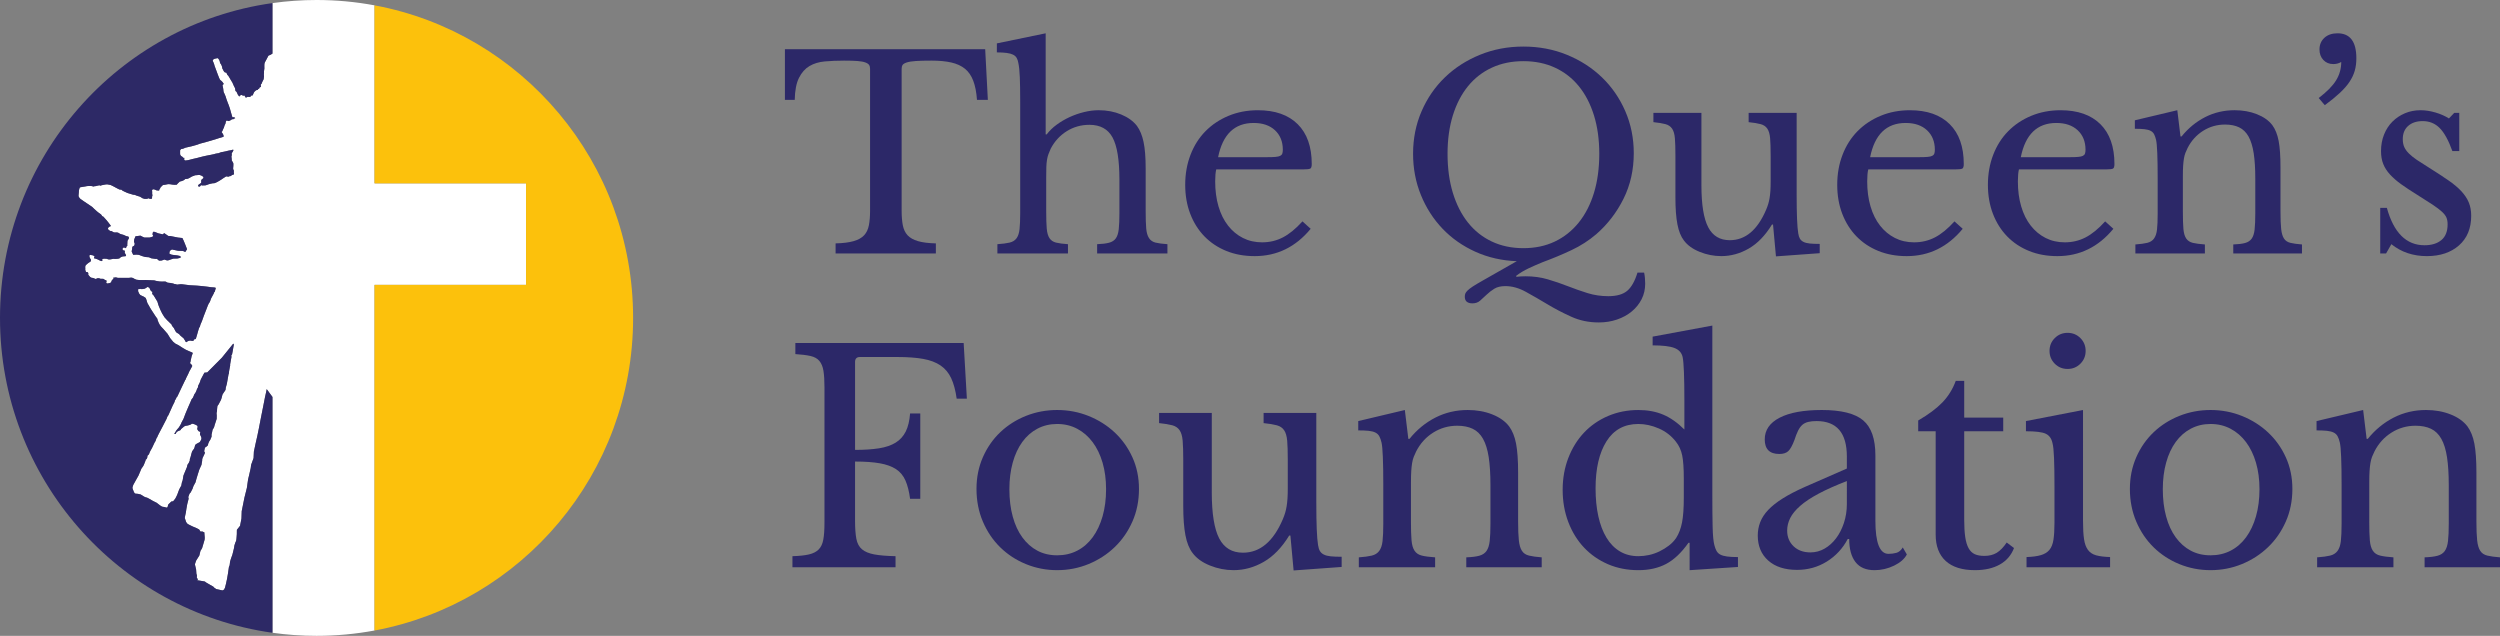 <?xml version="1.0" encoding="utf-8"?>
<!-- Generator: Adobe Illustrator 27.1.1, SVG Export Plug-In . SVG Version: 6.00 Build 0)  -->
<svg version="1.1" id="Layer_1" xmlns="http://www.w3.org/2000/svg" xmlns:xlink="http://www.w3.org/1999/xlink" x="0px" y="0px"
	 viewBox="0 0 575.355 146.339" enable-background="new 0 0 575.355 146.339" xml:space="preserve">
<rect x="0" y="0" width="575.355" height="146.339" fill="#808080" stroke="none"/>
<g>
	<g>
		<path fill="#FFFFFF" d="M121.067,65.553V42.197H86.2V1.23C81.873,0.425,77.412,0,72.853,0c-3.444,0-6.831,0.246-10.148,0.71
			v11.621l-0.397,0.25l-0.53,0.229l-0.735,1.396c0,0-0.072-0.009-0.133,0.312c-0.061,0.321-0.051-0.002-0.061,0.321
			c-0.01,0.322-0.01,0.322-0.01,0.322l0.009,0.605l-0.094,0.663l0.01,0.364l-0.035,0.404l0.032,0.344l-0.079,0.657l-0.118,0.271
			l-0.209,0.391l-0.105,0.326l-0.166,0.207c0,0-0.114,0.161-0.066,0.245c0.048,0.084,0.057,0.263,0.057,0.263l-0.098,0.12
			l-0.243,0.115l-0.05,0.191l-0.134,0.112l-0.155,0.084l-0.041,0.143l-0.417,0.103l-0.404,0.364l-0.154,0.283l-0.133,0.311
			l-0.044,0.19c0.05-0.004-0.006,0.028-0.006,0.028l0.006-0.028c-0.023,0.002-0.066,0.011-0.152,0.037
			c-0.271,0.08-0.291,0.025-0.354,0.187c-0.063,0.163-0.064,0.19-0.26,0.177c-0.195-0.013-0.34-0.025-0.34-0.025l-0.138,0.002
			l-0.148,0.091l-0.189,0.014c0,0,0.183,0.384-0.122-0.032c-0.306-0.415-0.153-0.431-0.357-0.397l-0.14,0.064
			c0,0-0.109-0.004-0.151-0.033c-0.043-0.029-0.084-0.106-0.084-0.106l-0.217-0.035l-0.139,0.023l-0.119,0.085l-0.128,0.14
			l-0.119,0.099l-0.319-0.45l-0.291-0.649l-0.199-0.13l-0.093-0.25l-0.001-0.185l-0.047-0.253l-0.264-0.503
			c0,0,0.027,0.074-0.171-0.39c-0.198-0.465-0.19-0.418-0.19-0.418l-0.45-0.739l-0.22-0.383l-0.22-0.365l-0.262-0.284l-0.126-0.279
			c0,0-0.048-0.295-0.34-0.25c0,0-0.175,0.021-0.376-0.351c-0.201-0.373-0.31-0.587-0.31-0.587l-0.048-0.295l-0.087-0.305
			c0,0-0.154-0.335-0.172-0.363c-0.018-0.028-0.104-0.068-0.176-0.253c-0.071-0.185-0.071-0.185-0.071-0.185l-0.049-0.276
			l-0.132-0.319c0.008,0.021,0.027,0.077-0.123-0.156c-0.139-0.215-0.157-0.213-0.158-0.203c0,0-1.444,0.085-1.145,0.709
			c0.299,0.624,0.381,1.066,0.381,1.066s0.694,1.864,0.774,2.087c0.08,0.223,0.277,0.696,0.277,0.696s0.151,0.399,0.349,0.561
			c0.198,0.162,0.182,0.052,0.395,0.352c0.213,0.3,0.346,0.369,0.264,0.513c-0.082,0.144-0.266,0.138-0.223,0.304
			c0.043,0.166,0.065,0.369,0.118,0.544c0.052,0.176,0.092,0.745,0.092,0.745l0.068,0.277c0,0,0.372,0.754,0.424,0.948
			c0.052,0.194,0.314,1.046,0.397,1.195s0.562,1.466,0.587,1.586c0.025,0.12,0.286,1.026,0.286,1.026l0.252,0.869l0.083,0.14
			l0.223-0.02l0.164,0.015l0.17,0.125c0,0,0.114,0.059-0.023,0.1c-0.137,0.041-0.246,0.12-0.246,0.12l-0.159,0.114
			c0,0-0.142-0.087-0.3,0.017c-0.158,0.105-0.158,0.105-0.158,0.105l-0.129,0.096l-0.206,0.085l-0.207,0.103l-0.192-0.052
			l-0.278-0.083l-0.069,0.043c0,0-0.119,0.097-0.154,0.279c-0.035,0.182-0.046,0.218-0.059,0.328
			c-0.013,0.109-0.125,0.28-0.125,0.28s-0.133,0.234-0.19,0.497c-0.057,0.264-0.014,0.128-0.168,0.415
			c-0.155,0.288-0.181,0.498-0.272,0.641c-0.092,0.144-0.196,0.067-0.104,0.235c0.091,0.168,0.24,0.365,0.24,0.365l0.118,0.233
			l0.042,0.185c0,0,0.186,0.217-0.194,0.305c-0.38,0.088-1.261,0.388-1.261,0.388l-2.081,0.626c0,0-1.65,0.457-1.825,0.497
			c-0.175,0.04-0.441,0.177-0.617,0.226c-0.176,0.049-1.377,0.393-1.377,0.393l-1.403,0.319l-0.432,0.187l-0.284,0.091l-0.252,0.028
			c0,0-0.178,0.131-0.2,0.195c-0.021,0.063-0.086-0.021-0.065,0.209c0.022,0.23-0.025,0.485-0.001,0.641
			c0.024,0.156-0.035,0.191,0.075,0.369c0.11,0.178,0.176,0.235,0.338,0.323c0.162,0.088,0.171,0.088,0.236,0.173
			c0.065,0.085,0.159,0.179,0.159,0.179s0.171-0.187,0.153,0.042c-0.017,0.228-0.021,0.356-0.021,0.356l0.208,0.163
			c0,0,0.562-0.018,1.07-0.175c0.508-0.157,1.229-0.297,1.589-0.386s1.346-0.348,1.346-0.348s1.433-0.336,1.967-0.41
			c0.534-0.074,0.799-0.193,1.024-0.249c0.224-0.057,0.273-0.055,0.467-0.085c0.194-0.03,0.183,0.024,0.419-0.105
			c0.236-0.129,0.558-0.192,0.966-0.251c0.408-0.059,0.77-0.176,0.77-0.176l0.458-0.104l0.496-0.084c0,0,0.235-0.084,0.322-0.09
			c0.087-0.006,0.157-0.077,0.203,0.016c0.045,0.093-0.017,0.228-0.098,0.345c-0.081,0.116-0.194,0.314-0.194,0.314L53.3,35.396
			l0.069,0.259L53.293,35.9l-0.036,0.228l0.044,0.139c0,0,0.023,0.175,0.035,0.422c0.011,0.248-0.042,0.099,0.066,0.341
			c0.108,0.242,0.307,0.377,0.316,0.707c0.009,0.33-0.032,0.686-0.032,0.686s-0.055,0.493,0,0.586
			c0.055,0.093,0.069-0.044,0.12,0.187c0.051,0.231,0.004,0.486,0.004,0.486s0.094,0.369,0.034,0.432
			c-0.06,0.062-0.284,0.11-0.284,0.11s-0.235,0.074-0.335,0.181c-0.1,0.107-0.072,0.126-0.236,0.129
			c-0.165,0.004-0.107,0.006-0.293,0.073c-0.186,0.067-0.216,0.103-0.311,0.054c-0.095-0.049,0.061-0.09-0.152-0.069
			c-0.214,0.02-0.125-0.013-0.312,0.081c-0.187,0.094-1.028,0.68-1.028,0.68l-0.434,0.269l-0.493,0.276l-0.501,0.23l-0.282,0.055
			c0,0,0.06-0.053-0.232,0.001c-0.292,0.054-0.224,0.047-0.224,0.047l-0.185,0.039l-0.478,0.121l-0.401,0.151l-0.371,0.116
			l-0.436,0.013l-0.271,0.018c0,0-0.249-0.091-0.307-0.065c-0.059,0.025-0.078,0.006-0.11,0.115
			c-0.033,0.109-0.219,0.203-0.219,0.203l-0.194,0.003c0,0-0.029-0.001-0.104-0.077c-0.075-0.076-0.051-0.203-0.051-0.203
			l0.141-0.188l0.178-0.122l0.168-0.113c0,0,0.078-0.016,0.149-0.114c0.071-0.098,0.065,0.076,0.071-0.098
			c0.006-0.174,0.007,0.092,0.006-0.174c-0.001-0.266-0.001-0.266-0.001-0.266s-0.017-0.083,0.064-0.19
			c0.081-0.107-0.118,0.051,0.081-0.107c0.199-0.158,0.199-0.158,0.199-0.158s0.326-0.209,0.111-0.436
			c-0.215-0.227-0.301-0.248-0.416-0.28c-0.115-0.031-0.296-0.129-0.344-0.14c-0.048-0.011-0.27-0.018-0.27-0.018l-0.369,0.043
			l-0.33,0.026l-0.214,0.02l-0.148,0.105c0,0-0.292,0.063-0.45,0.141c-0.157,0.077-0.058,0.007-0.286,0.155
			c-0.227,0.148-0.277,0.192-0.463,0.268c-0.186,0.076-0.236,0.12-0.382,0.143c-0.146,0.022-0.126,0.005-0.281,0.027
			c-0.155,0.022-0.174-0.015-0.273,0.073c-0.1,0.088,0.076,0.048-0.209,0.194c-0.285,0.146-0.491,0.222-0.627,0.254
			c-0.137,0.032-0.184,0.012-0.263,0.064c-0.079,0.052,0.013-0.091-0.198,0.14c-0.211,0.231-0.239,0.203-0.319,0.301
			c-0.081,0.098-0.141,0.169-0.141,0.169l-0.13,0.133l-0.532,0.009l-0.463-0.043l-0.269-0.046c0,0-0.298-0.065-0.521-0.054
			c-0.223,0.011-0.154-0.014-0.369,0.033c-0.214,0.048-0.166,0.04-0.467,0.094c-0.302,0.054-0.399,0.06-0.399,0.06
			s0.003-0.082-0.176,0.067c-0.179,0.15-0.088,0.024-0.179,0.15c-0.091,0.125-0.091,0.125-0.091,0.125l-0.187,0.104l-0.043,0.136
			l-0.155,0.297l-0.101,0.134l-0.073,0.144c0,0,0.179,0.153-0.188,0.122c-0.367-0.031-0.318-0.029-0.318-0.029l-0.163-0.033
			l-0.295-0.147l-0.192-0.052c0,0-0.075-0.076-0.252,0.01c-0.177,0.086-0.024-0.147-0.126,0.023c-0.102,0.17-0.102,0.17-0.102,0.17
			s0.055,0.377,0.039,0.597c-0.017,0.219-0.009,0.274,0.018,0.349c0.027,0.074,0.035,0.111,0.042,0.203
			c0.007,0.092-0.054,0.172-0.054,0.172l-0.036,0.228l-0.009,0.274l-0.042,0.108c0,0-0.166,0.059-0.321,0.044
			c-0.154-0.014-0.279-0.046-0.279-0.046l-0.148-0.098c-0.012,0.008-0.052,0.025-0.17,0.059c-0.254,0.074,0.124,0.059-0.254,0.074
			c-0.378,0.015,0.172,0.07-0.3,0.008c-0.252-0.033-0.162,0.011-0.098,0.035c-0.028-0.009-0.07-0.023-0.134-0.043
			c-0.427-0.134-0.437-0.129-0.433-0.125l-0.577-0.367l-0.699-0.207l-0.487-0.2l-0.424-0.051l-1.274-0.391l-0.81-0.366l-0.418-0.225
			l-0.14-0.16l-0.501-0.054l-0.695-0.353l-0.532-0.293l-0.466-0.235l-0.295-0.138l-0.432-0.097l-0.414-0.069l-0.417,0.041
			l-0.438,0.086l-0.39,0.078l-0.255,0.101l-0.268-0.091l-0.282,0.055l-0.38,0.088l-0.176,0.058l-0.329-0.002
			c0,0,0.111,0.141-0.254,0.065c-0.365-0.076-0.365-0.076-0.365-0.076s0.088-0.043-0.463-0.025
			c-0.552,0.018-0.552,0.018-0.552,0.018l-0.477,0.094l-0.583,0.09l-0.389,0.069c0,0-0.223,0.002-0.305,0.173
			c-0.083,0.171-0.156,0.645-0.156,0.645l-0.011,0.329l-0.058,0.593c0,0-0.033,0.127-0.01,0.311
			c0.023,0.184,0.245,0.503,0.414,0.646c0.17,0.143,0.728,0.51,0.728,0.51l0.852,0.569l1.174,0.8l0.422,0.417l0.63,0.571
			l0.424,0.344l0.52,0.366l0.185,0.254l0.063,0.13l0.295,0.138l0.803,0.897l0.502,0.64l0.399,0.535c0,0,0.075,0.085-0.171,0.187
			c-0.245,0.102-0.074-0.094-0.245,0.102c-0.171,0.196-0.171,0.196-0.171,0.196l-0.063,0.144c0,0-0.008,0.247,0.238,0.411
			c0.246,0.164,0.418,0.225,0.418,0.225s-0.005-0.138,0.279,0.046c0.284,0.184,0.447,0.253,0.582,0.249
			c0.136-0.005,0.31,0.001,0.31,0.001s0.166-0.049,0.396,0.032c0.229,0.081-0.293-0.202,0.229,0.081
			c0.523,0.283,0.044,0.13,0.428,0.234c0.384,0.105-0.039,0.017,0.306,0.102c0.346,0.085,0.346,0.085,0.346,0.085
			s0.514,0.246,0.629,0.287c0.115,0.041,0.173,0.024,0.288,0.074c0.115,0.05,0.204-0.021,0.296,0.12
			c0.092,0.141,0.109,0.214,0.076,0.341c-0.033,0.127-0.225,0.359-0.225,0.359s-0.111,0.152-0.118,0.372
			c-0.007,0.219-0.016,0.476-0.016,0.476s-0.031,0.072-0.026,0.219c0.005,0.147,0.102,0.123,0.031,0.221
			c-0.071,0.098-0.16,0.16-0.16,0.16s-0.088,0.327-0.148,0.38c-0.06,0.053-0.013,0.119-0.127,0.042
			c-0.114-0.077-0.2-0.107-0.2-0.107l-0.3-0.001c0,0-0.2,0.195-0.185,0.333c0.015,0.138,0.07,0.231,0.07,0.231l0.162,0.088
			l0.193,0.025c0,0,0.134,0.041,0.12,0.178c-0.014,0.137-0.029,0.301-0.029,0.301s0.006,0.101,0.154,0.317
			c0.148,0.216,0.136,0.279,0.136,0.279s0.064,0.112-0.044,0.173c-0.108,0.06,0.241,0.036-0.176,0.067
			c-0.417,0.032-0.563,0.054-0.563,0.054l-0.451,0.186c0,0-0.201,0.231-0.309,0.273c-0.108,0.042-0.428,0.077-0.428,0.077
			l-0.485,0.029c0,0-0.029-0.01-0.3-0.01c-0.271,0,0.09-0.079-0.213,0.002c-0.303,0.081-0.165,0.022-0.165,0.022
			s-0.605,0.172-0.922,0.088c-0.316-0.084-0.44-0.143-0.44-0.143l-0.483-0.016l-0.291,0.027c0,0-0.234,0.065-0.209,0.185
			c0.025,0.12,0.07,0.241,0.039,0.285c-0.03,0.045-0.273,0.055-0.273,0.055l-0.448-0.198l-0.304-0.166l-0.325-0.121l-0.383-0.132
			c0,0-0.168,0.104-0.161-0.097c0.007-0.201,0.007-0.201,0.007-0.201s0.147-0.059,0.102-0.152c-0.045-0.093-0.312-0.212-0.312-0.212
			s-0.105-0.059-0.23-0.072c-0.125-0.013-0.25-0.036-0.347-0.048c-0.096-0.012-0.134-0.059-0.194,0.012
			c-0.06,0.071-0.157,0.068-0.116,0.289c0.041,0.221,0.051,0.203,0.078,0.287c0.026,0.083,0.09,0.195,0.09,0.195l0.166,0.244
			l0.042,0.185L20.82,60.22l-0.355,0.208l-0.238,0.175l-0.448,0.379c0,0-0.163,0.242-0.168,0.406
			c-0.005,0.165,0.007,0.376,0.024,0.459c0.017,0.083-0.054,0.191,0.018,0.358c0.072,0.167,0.098,0.269,0.098,0.269
			s-0.033,0.118,0.16,0.134c0.193,0.016,0.308,0.056,0.308,0.056s0.092,0.15,0.116,0.288c0.025,0.138-0.139,0.105,0.056,0.368
			c0.195,0.263,0.307,0.377,0.307,0.377l0.274,0.202c0,0,0.337,0.057,0.5,0.09c0.163,0.033,0.2,0.098,0.343,0.149
			c0.144,0.051,0.075,0.085,0.25,0.045c0.175-0.04,0.343-0.126,0.343-0.126s-0.046-0.057,0.166-0.04
			c0.212,0.016,0.308,0.038,0.308,0.038l0.2,0.098l0.193,0.006c0,0,0.561-0.009,0.589,0.038c0.028,0.047,0.16,0.152,0.16,0.152
			l0.4,0.188c0,0,0.2,0.089,0.139,0.197c-0.062,0.108-0.178,0.131-0.115,0.271c0.063,0.139,0.126,0.279,0.379,0.233
			c0.253-0.046,0.4-0.115,0.4-0.115s0.054,0.112,0.215-0.075c0.161-0.187-0.004,0.137,0.161-0.187
			c0.165-0.324,0.084-0.217,0.084-0.217s-0.148,0.096,0.212-0.286c0.361-0.382,0.142-0.215,0.142-0.215l0.149-0.114
			c0,0-0.4-0.197,0.237-0.138c0.637,0.058-0.633-0.177,0.147-0.059c0.13,0.02,0.221,0.033,0.287,0.043l-0.046-0.016
			c0,0,0.371,0.063,0.046,0.016l0.184,0.065l0.29,0.01l0.29-0.009l0.271,0.009l1.809-0.003c0,0,0.506-0.084,0.64-0.052
			c0.134,0.032,0.239,0.091,0.239,0.091l0.276,0.128c0,0-0.144-0.032,0.142,0.096c0.286,0.129,0.239,0.09,0.239,0.09l0.124,0.068
			c0,0,0.654,0.123,1.39,0.092c0.736-0.03,0.794-0.01,1.315,0.008c0.522,0.018,1.411,0.057,1.411,0.057l0.47,0.126l0.741,0.126
			l0.58,0.029l0.6-0.016l0.27,0.028l0.418,0.234l0.636,0.076c0,0-0.134-0.041,0.404,0.068c0.538,0.11,0.019,0.001,0.441,0.125
			c0.092,0.027,0.11,0.04,0.096,0.045c0.048,0.005,0.103,0.011,0.173,0.019c0.623,0.07,0.309,0.134,0.262,0.142
			c0.017-0.003,0.085-0.013,0.257-0.033c0.738-0.085,0.738-0.085,0.738-0.085l0.329,0.011l1.753,0.224l1.719,0.095l1.254,0.115
			l1.099,0.129l0.944,0.123c0,0,0.947,0.032,0.982,0.143c0.035,0.111-0.09,0.382-0.091,0.437c-0.002,0.055-0.131,0.472-0.131,0.472
			l-0.199,0.176l-0.005,0.165l-0.638,1.187l-0.277,0.778l-0.264,0.394l-0.187,0.397l-0.381,0.994l-0.57,1.464l-0.405,1.14
			l-0.398,0.939l-0.069,0.346l-0.203,0.304l-0.216,0.689l-0.262,0.925l-0.26,0.87l-0.102,0.161c0,0-0.032-0.203-0.332,0.08
			c-0.299,0.283,0.067,0.314-0.299,0.283c-0.21-0.018-0.241-0.017-0.231-0.013l-0.328-0.06l-0.33,0.044l-0.314,0.136l-0.239,0.194
			l-0.19-0.098l-0.164-0.317l-0.294-0.468c0,0-0.075-0.058-0.471-0.4c-0.395-0.343-0.395-0.343-0.395-0.343s0.022-0.091-0.262-0.283
			c-0.284-0.193-0.112-0.114-0.284-0.193c-0.172-0.079,0.108,0.242-0.172-0.079c-0.28-0.321-0.28-0.321-0.28-0.321l-0.382-0.746
			l-0.447-0.546l-0.069-0.259l-1.031-1.006l-0.616-0.68l-0.533-0.86l-0.399-0.819l-0.377-0.892l-0.142-0.408l-0.174-0.61
			c0,0,0,0-0.294-0.486c-0.294-0.486-0.294-0.486-0.294-0.486l-0.294-0.468l-0.224-0.246c0,0-0.136,0.032-0.088-0.259
			c0.048-0.291,0.048-0.291,0.048-0.291s-0.4-0.197-0.469-0.437c-0.07-0.241-0.273-0.54-0.273-0.54l-0.342-0.176
			c0,0-0.334,0.154-0.394,0.225c-0.06,0.071-0.296,0.173-0.296,0.173l-0.487,0.093l-0.387,0.005c0,0-0.132-0.114-0.387,0.005
			c-0.255,0.12-0.244-0.246-0.255,0.12c-0.012,0.366-0.012,0.366-0.012,0.366l0.234,0.539l0.242,0.301c0,0-0.172-0.061,0.304,0.175
			c0.476,0.236,0.344,0.14,0.344,0.14l0.436,0.271l0.186,0.226c0,0-0.244-0.832,0.128,0.224c0.372,1.057,0.066,0.35,0.066,0.35
			l0.306,0.706l0.184,0.281l0.237,0.448l0.349,0.58l1.05,1.611l0.352,0.47l0.102,0.425c0,0,0.354,1.001,0.786,1.418
			c0.431,0.417,0.766,0.832,0.766,0.832l0.69,0.792l0.643,1.047l0.651,0.791l0.527,0.439l0.362,0.177l0.437,0.235l0.929,0.599
			l0.665,0.389c0,0-0.019-0.001,0.572,0.257c0.591,0.258,0.591,0.258,0.591,0.258s0.46,0.144,0.436,0.271
			c-0.023,0.127-0.212,0.579-0.256,0.724c-0.043,0.145-0.205,0.945-0.205,0.945l-0.072,0.419c0,0-0.217,0.121,0.027,0.349
			c0.244,0.228,0.244,0.228,0.244,0.228l0.155,0.283l-0.336,0.648l-0.348,0.615l-0.252,0.579l-0.413,0.821l-0.087,0.188
			l-0.068,0.219l-0.141,0.205l-0.79,1.648l-1.011,2.138l-0.163,0.153c0,0-0.131,0.282-0.142,0.341
			c-0.011,0.059-0.249,0.402-0.249,0.402l-0.083,0.332l-0.433,0.858l-0.976,2.185l-0.238,0.343l-0.165,0.459l-0.918,1.787
			l-0.873,1.653l-0.28,0.56l-0.086,0.249l-0.182,0.251l-0.222,0.653l-0.19,0.291l-0.613,1.294l-0.321,0.572l-0.179,0.334
			l-0.191,0.495l-0.156,0.216l-0.204,0.165l-0.036,0.382l-0.15,0.38l-0.218,0.142l-0.046,0.237l-0.375,0.951l-0.179,0.334
			l-0.394,0.558l-0.318,0.757l-0.352,0.832l-0.582,1.034l-0.615,1.109c0,0-0.124,0.344-0.139,0.423
			c-0.015,0.079-0.086,0.147-0.036,0.382c0.05,0.235,0.228,0.596,0.228,0.596s0.132,0.598,0.526,0.633
			c0.394,0.035,0.14-0.035,0.637,0.061c0.496,0.095,0.423,0.081,0.731,0.263c0.308,0.182,0.586,0.419,0.895,0.499
			c0.309,0.08,0.386,0.074,0.881,0.374c0.495,0.3,0.788,0.458,0.788,0.458l0.869,0.433l0.813,0.627l0.444,0.269l0.684,0.111
			c0,0,0.477,0.296,0.59-0.091c0.113-0.387,0.033-0.464,0.373-0.747c0.341-0.282,0.416-0.472,0.611-0.496
			c0.195-0.024,0.172,0.095,0.391-0.15c0.219-0.244,0.379-0.479,0.379-0.479s0.458-0.792,0.673-1.507s0.702-1.461,0.702-1.461
			s0.16-0.726,0.16-0.828c0.001-0.102,0.152-0.196,0.2-0.637c0.047-0.441,0.161-0.93,0.161-0.93l0.786-1.894l0.122-0.529
			l0.294-0.434l0.236-0.527l0.018-0.385l0.154-0.4l0.231-0.897l0.147-0.463l0.26-0.359c0,0,0.245-0.28,0.302-0.576
			c0.057-0.296,0.107-0.552,0.281-0.662c0.174-0.11,0.311-0.227,0.518-0.31c0.207-0.083,0.407-0.229,0.407-0.229l0.287-0.497
			c0,0,0.183-0.354,0.016-0.672c-0.167-0.319-0.268-0.583-0.268-0.583l0.002-0.306l0.105-0.246l-0.455-0.21
			c0,0-0.303-0.406-0.284-0.504c0.019-0.099,0.099-0.513,0.099-0.513l-0.123-0.249l-0.503-0.26l-0.411-0.14l-0.298-0.037
			c0,0-0.193,0.208-0.595,0.315c-0.402,0.107-0.402,0.107-0.402,0.107l-0.512,0.086l-0.251,0.115c0,0-0.115,0.101-0.433,0.367
			c-0.319,0.266-0.319,0.266-0.319,0.266l-0.057,0.194L41.275,99.1l-0.332,0.141l-0.259,0.155l-0.138,0.219l-0.127,0.262
			l-0.188-0.016c0,0-0.303,0.187,0.121-0.427c0.424-0.614-0.044-0.07,0.424-0.614c0.468-0.544,0.468-0.544,0.468-0.544
			s0.112-0.285,0.231-0.406c0.119-0.12,0.321-0.675,0.321-0.675l0.414-0.759l0.506-1.334l0.633-1.494l0.475-1.075l0.281-0.662
			l0.245-0.28l0.153-0.298l0.221-0.551l0.26-0.359l0.228-0.488l0.135-0.404l0.19-0.291l0.062-0.418l0.373-0.746l0.139-0.423
			l0.12-0.325l0.807-1.516l0.659-0.067l3.376-3.398l2.607-3.224l0.136,0.184l-0.088,0.522l-0.184,1.049l-0.141,0.73l-0.22,0.346
			l0.106,0.143l-0.065,0.335l-0.26,1.443l0.002,0.287l-0.187,0.966l-0.085,0.536l0.013,0.227l-0.113,0.285l-0.387,2.196
			l-0.242,0.854l-0.07,0.559l-0.67,0.996c0,0-0.139,0.423-0.204,0.758c-0.065,0.335-0.244,0.669-0.244,0.669l-0.481,0.91
			l-0.26,0.359c0,0-0.016,0.181-0.059,0.5c-0.043,0.319-0.034,0.668-0.034,0.668l-0.106,0.45l0.044,0.561l-0.016,0.774l-0.47,1.444
			l-0.132,0.486l-0.175,0.314l-0.164,0.255c0,0-0.043,0.319-0.138,0.71c-0.095,0.391-0.095,0.391-0.095,0.391l-0.004,0.511
			l-0.314,0.737l-0.212,0.307l-0.236,0.527l-0.076,0.394l-0.26,0.257l-0.418,0.288l-0.095,0.391l-0.095,0.493l0.128,0.127
			l0.054,0.215l-0.172,0.396l-0.351,0.73l-0.098,0.309l-0.017,0.385l-0.161,0.93l-0.497,1.091l-0.444,1.408l-0.271,0.909
			l-0.151,0.585l-0.474,0.87l-0.218,0.633l-0.429,0.838l-0.267,0.296l-0.165,0.459l-0.116,0.305l0.078,0.383l-0.322,1.268
			l-0.203,1.147l-0.112,0.776l-0.175,0.805l-0.07,0.457l0.314,0.94l0.336,0.433l0.521,0.264l0.697,0.338l0.83,0.343l0.605,0.321
			l0.291,0.465l0.493,0.013l0.44,0.221c-0.031,0.158-0.007,0.299,0.006,0.492c0.013,0.193,0.06,0.475,0.059,0.748
			c-0.002,0.272-0.043,0.483-0.098,0.636c-0.055,0.153-0.297,1.007-0.297,1.007s-0.176,0.648-0.216,0.722
			c-0.04,0.074-0.372,0.61-0.372,0.61s-0.091,0.337-0.121,0.495c-0.031,0.158-0.137,0.574-0.137,0.574l-0.735,1.168
			c0,0-0.141,0.464-0.23,0.665c-0.09,0.201,0.006,0.492,0.006,0.492l0.21,0.886c0,0,0.038,0.853,0.067,0.967
			c0.029,0.115,0.125,0.406,0.125,0.406l-0.028,0.538c0.009,0.011,0.048,0.066,0.199,0.285c0.238,0.346-0.674,0.198,0.238,0.346
			c0.912,0.148,0.912,0.148,0.912,0.148l0.515,0.099l0.264,0.214l0.914,0.53l0.733,0.414l0.254,0.267l0.425,0.3l1.456,0.32
			l0.369-0.202l0.214-0.45l0.227-0.911l0.238-1.1l0.205-1.188l0.237-1.618c0,0,0.148-0.108,0.181-0.538
			c0.032-0.43,0.068-0.614,0.068-0.614l0.216-0.722l0.325-0.892l0.364-1.485c0,0,0.072-0.504,0.098-0.636
			c0.025-0.131,0.196-0.617,0.196-0.617s0.273-0.493,0.271-0.875c-0.002-0.382,0.104-0.798,0.086-1.102
			c-0.018-0.303,0.017-1.006,0.017-1.006l0.73-0.918l0.323-1.684l0.057-1.684l0.636-3.151l0.555-2.211l0.279-1.965l0.242-0.99
			l0.36-1.595l0.093-0.746l0.568-1.565l0.067-1.483l0.403-1.886l0.403-1.784l0.343-1.673l0.466-2.406l0.698-3.507l0.241-1.242
			l0.277-1.235l0.126-0.653l1.322,1.798v54.275c3.317,0.464,6.704,0.71,10.148,0.71c4.56,0,9.02-0.425,13.348-1.23V65.553H121.067z
			 M42.64,57.987l-0.534-0.238l-1.121-0.038l-0.615-0.131l-0.807-0.174l-0.475,0.314l-0.136,0.618l0.418,0.234l0.423,0.087
			l0.964,0.106l0.615,0.13l0.301,0.267l-0.316,0.209L40.772,59.5l-0.852,0.008l-0.626,0.199l-0.431,0.169l-0.35,0.061
			c0,0-0.347-0.048-0.575-0.166c-0.228-0.118-0.272,0.027-0.272,0.027l-0.508,0.166l-0.542,0.018c0,0-0.341-0.231-0.415-0.344
			c-0.074-0.112-0.385-0.05-0.385-0.05l-1.001-0.144l-0.534-0.238l-0.849-0.065l-0.729-0.208l-0.726-0.281l-0.579-0.056
			l-0.737,0.048l-0.218-0.447L30.3,57.865c0,0,0.051-0.365,0.094-0.51c0.044-0.145,0.057-0.548,0.057-0.548l0.435-0.278l0.129-0.399
			l-0.177-0.519l0.055-0.511l0.294-0.723l1.127-0.145l0.533,0.274l0.382,0.159l1.199,0.004c0,0,0.663-0.161,0.783-0.267
			c0.12-0.106-0.103-0.406-0.103-0.406s0.017-0.512,0.136-0.618c0.12-0.106,0.425,0.014,0.425,0.014l0.802,0.32l0.999,0.217
			l0.319-0.282l0.946,0.655l0.464,0.016l1.769,0.353l1.003,0.107l0.29,0.596l0.394,0.966l0.393,1.002L42.64,57.987z"/>
		<path fill="#2C2868" d="M42.26,55.374l-0.29-0.596l-1.003-0.107l-1.769-0.353l-0.464-0.016l-0.946-0.655L37.47,53.93l-0.999-0.217
			l-0.802-0.32c0,0-0.306-0.12-0.425-0.014c-0.12,0.106-0.136,0.618-0.136,0.618s0.222,0.301,0.103,0.406
			c-0.12,0.106-0.783,0.267-0.783,0.267l-1.199-0.004l-0.382-0.159l-0.533-0.274l-1.127,0.145l-0.294,0.723l-0.055,0.511
			l0.177,0.519l-0.129,0.399l-0.435,0.278c0,0-0.013,0.402-0.057,0.548c-0.043,0.145-0.094,0.51-0.094,0.51l0.144,0.335l0.218,0.447
			l0.737-0.048l0.579,0.056l0.726,0.281l0.729,0.208l0.849,0.065l0.534,0.238l1.001,0.144c0,0,0.312-0.063,0.385,0.05
			c0.074,0.112,0.415,0.344,0.415,0.344l0.542-0.018l0.508-0.166c0,0,0.043-0.145,0.272-0.027c0.228,0.118,0.575,0.166,0.575,0.166
			l0.35-0.061l0.431-0.169l0.626-0.199l0.852-0.008l0.585-0.127l0.316-0.209l-0.301-0.267l-0.615-0.13l-0.964-0.106l-0.423-0.087
			l-0.418-0.234l0.136-0.618l0.475-0.314l0.807,0.174l0.615,0.131l1.121,0.038l0.534,0.238l0.408-0.646l-0.393-1.002L42.26,55.374z"
			/>
		<path fill="#2C2868" d="M58.199,21.92l-0.006,0.028C58.192,21.948,58.248,21.915,58.199,21.92z"/>
		<path fill="#2D2966" d="M61.382,89.555l-0.126,0.653l-0.277,1.235l-0.241,1.242l-0.698,3.507l-0.466,2.406l-0.343,1.673
			l-0.403,1.784l-0.403,1.886l-0.067,1.483l-0.568,1.565l-0.093,0.746l-0.36,1.595l-0.242,0.99l-0.279,1.965l-0.555,2.211
			l-0.636,3.151l-0.057,1.684l-0.323,1.684l-0.73,0.918c0,0-0.034,0.702-0.017,1.006c0.017,0.303-0.089,0.719-0.086,1.102
			c0.002,0.382-0.271,0.875-0.271,0.875s-0.17,0.485-0.196,0.617c-0.026,0.131-0.098,0.636-0.098,0.636l-0.364,1.485l-0.325,0.892
			l-0.216,0.722c0,0-0.036,0.184-0.068,0.614c-0.033,0.43-0.181,0.538-0.181,0.538l-0.237,1.618l-0.205,1.188l-0.238,1.1
			l-0.227,0.911l-0.214,0.45l-0.369,0.202l-1.456-0.32l-0.425-0.3l-0.254-0.267l-0.733-0.414l-0.914-0.53l-0.264-0.214l-0.515-0.099
			c0,0,0,0-0.912-0.148c-0.912-0.148,0,0-0.238-0.346c-0.151-0.219-0.19-0.274-0.199-0.285l0.028-0.538c0,0-0.096-0.291-0.125-0.406
			c-0.029-0.115-0.067-0.967-0.067-0.967l-0.21-0.886c0,0-0.096-0.291-0.006-0.492c0.09-0.201,0.23-0.665,0.23-0.665l0.735-1.168
			c0,0,0.106-0.416,0.137-0.574c0.031-0.158,0.121-0.495,0.121-0.495s0.333-0.536,0.372-0.61c0.04-0.074,0.216-0.722,0.216-0.722
			s0.241-0.854,0.297-1.007c0.055-0.153,0.096-0.363,0.098-0.636c0.002-0.272-0.045-0.554-0.059-0.748
			c-0.013-0.194-0.037-0.334-0.006-0.492l-0.44-0.221l-0.493-0.013l-0.291-0.465l-0.605-0.321l-0.83-0.343l-0.697-0.338
			l-0.521-0.264l-0.336-0.433l-0.314-0.94l0.07-0.457l0.175-0.805l0.112-0.776l0.203-1.147l0.322-1.268l-0.078-0.383l0.116-0.305
			l0.165-0.459l0.267-0.296l0.429-0.838l0.218-0.633l0.474-0.87l0.151-0.585l0.271-0.909l0.444-1.408l0.497-1.091l0.161-0.93
			l0.017-0.385l0.098-0.309l0.351-0.73l0.172-0.396l-0.054-0.215l-0.128-0.127l0.095-0.493l0.095-0.391l0.418-0.288l0.26-0.257
			l0.076-0.394l0.236-0.527l0.212-0.307l0.314-0.737l0.004-0.511c0,0,0,0,0.095-0.391c0.095-0.391,0.138-0.71,0.138-0.71
			l0.164-0.255l0.175-0.314l0.132-0.486l0.47-1.444l0.016-0.774l-0.044-0.561l0.106-0.45c0,0-0.009-0.349,0.034-0.668
			c0.043-0.319,0.059-0.5,0.059-0.5l0.26-0.359l0.481-0.91c0,0,0.179-0.334,0.244-0.669c0.065-0.335,0.204-0.758,0.204-0.758
			l0.67-0.996l0.07-0.559l0.242-0.854l0.387-2.196l0.113-0.285l-0.013-0.227l0.085-0.536l0.187-0.966l-0.002-0.287l0.26-1.443
			l0.065-0.335l-0.106-0.143l0.22-0.346l0.141-0.73l0.184-1.049l0.088-0.522l-0.136-0.184l-2.607,3.224l-3.376,3.398l-0.659,0.067
			l-0.807,1.516l-0.12,0.325l-0.139,0.423l-0.373,0.746l-0.062,0.418l-0.19,0.291l-0.135,0.404l-0.228,0.488l-0.26,0.359
			l-0.221,0.551l-0.153,0.298l-0.245,0.28l-0.281,0.662l-0.475,1.075l-0.633,1.494l-0.506,1.334l-0.414,0.759
			c0,0-0.203,0.554-0.321,0.675c-0.119,0.12-0.231,0.406-0.231,0.406s0,0-0.468,0.544c-0.468,0.544,0,0-0.424,0.614
			c-0.424,0.614-0.121,0.427-0.121,0.427l0.188,0.016l0.127-0.262l0.138-0.219l0.259-0.155l0.332-0.141l0.314-0.144l0.057-0.194
			c0,0,0,0,0.319-0.266c0.318-0.266,0.433-0.367,0.433-0.367l0.251-0.115l0.512-0.086c0,0,0,0,0.402-0.107
			c0.402-0.107,0.595-0.315,0.595-0.315l0.298,0.037l0.411,0.14l0.503,0.26l0.123,0.249c0,0-0.08,0.414-0.099,0.513
			c-0.019,0.099,0.284,0.504,0.284,0.504l0.455,0.21l-0.105,0.246l-0.002,0.306c0,0,0.101,0.265,0.268,0.583
			c0.167,0.318-0.016,0.672-0.016,0.672l-0.287,0.497c0,0-0.2,0.146-0.407,0.229c-0.207,0.083-0.344,0.2-0.518,0.31
			c-0.174,0.11-0.224,0.366-0.281,0.662c-0.057,0.296-0.302,0.576-0.302,0.576l-0.26,0.359l-0.147,0.463l-0.231,0.897l-0.154,0.4
			l-0.018,0.385l-0.236,0.527l-0.294,0.434l-0.122,0.529l-0.786,1.894c0,0-0.114,0.49-0.161,0.93
			c-0.047,0.441-0.199,0.535-0.2,0.637c-0.001,0.102-0.16,0.828-0.16,0.828s-0.487,0.745-0.702,1.461s-0.673,1.507-0.673,1.507
			s-0.16,0.235-0.379,0.479c-0.219,0.244-0.196,0.126-0.391,0.15c-0.195,0.024-0.27,0.214-0.611,0.496
			c-0.341,0.282-0.26,0.359-0.373,0.747c-0.113,0.387-0.59,0.091-0.59,0.091l-0.684-0.111l-0.444-0.269l-0.813-0.627l-0.869-0.433
			c0,0-0.293-0.159-0.788-0.458c-0.495-0.3-0.572-0.294-0.881-0.374c-0.309-0.08-0.587-0.317-0.895-0.499
			c-0.308-0.182-0.234-0.168-0.731-0.263c-0.496-0.095-0.243-0.026-0.637-0.061c-0.394-0.035-0.526-0.633-0.526-0.633
			s-0.178-0.361-0.228-0.596c-0.05-0.235,0.021-0.303,0.036-0.382c0.015-0.079,0.139-0.423,0.139-0.423l0.615-1.109l0.582-1.034
			l0.352-0.832l0.318-0.757l0.394-0.558l0.179-0.334l0.375-0.951l0.046-0.237l0.218-0.142l0.15-0.38l0.036-0.382l0.204-0.165
			l0.156-0.216l0.191-0.495l0.179-0.334l0.321-0.572l0.613-1.294l0.19-0.291l0.222-0.653l0.182-0.251l0.086-0.249l0.28-0.56
			l0.873-1.653l0.918-1.787l0.165-0.459l0.238-0.343l0.976-2.185l0.433-0.858l0.083-0.332c0,0,0.238-0.343,0.249-0.402
			c0.012-0.059,0.142-0.341,0.142-0.341l0.163-0.153l1.011-2.138l0.79-1.648l0.141-0.205l0.068-0.219l0.087-0.188l0.413-0.821
			l0.252-0.579l0.348-0.615l0.336-0.648l-0.155-0.283c0,0,0,0-0.244-0.228c-0.244-0.228-0.027-0.349-0.027-0.349l0.072-0.419
			c0,0,0.162-0.801,0.205-0.945c0.043-0.145,0.232-0.597,0.256-0.724c0.024-0.127-0.436-0.271-0.436-0.271s0,0-0.591-0.258
			c-0.591-0.258-0.572-0.257-0.572-0.257l-0.665-0.389l-0.929-0.599l-0.437-0.235l-0.362-0.177l-0.527-0.439l-0.651-0.791
			l-0.643-1.047l-0.69-0.792c0,0-0.335-0.414-0.766-0.832c-0.431-0.417-0.786-1.418-0.786-1.418l-0.102-0.425l-0.352-0.47
			l-1.05-1.611l-0.349-0.58l-0.237-0.448l-0.184-0.281l-0.306-0.706c0,0,0.306,0.706-0.066-0.35
			c-0.372-1.056-0.128-0.224-0.128-0.224l-0.186-0.226l-0.436-0.271c0,0,0.132,0.096-0.344-0.14
			c-0.476-0.236-0.304-0.175-0.304-0.175l-0.242-0.301l-0.234-0.539c0,0,0,0,0.012-0.366c0.012-0.366,0,0,0.255-0.12
			c0.255-0.12,0.387-0.005,0.387-0.005l0.387-0.005l0.487-0.093c0,0,0.235-0.102,0.296-0.173c0.06-0.071,0.394-0.225,0.394-0.225
			l0.342,0.176c0,0,0.203,0.3,0.273,0.54c0.069,0.241,0.469,0.437,0.469,0.437s0,0-0.048,0.291
			c-0.048,0.291,0.088,0.259,0.088,0.259l0.224,0.246l0.294,0.468c0,0,0,0,0.294,0.486c0.294,0.486,0.294,0.486,0.294,0.486
			l0.174,0.61l0.142,0.408l0.377,0.892l0.399,0.819l0.533,0.86l0.616,0.68l1.031,1.006l0.069,0.259l0.447,0.546l0.382,0.746
			c0,0,0,0,0.28,0.321c0.28,0.321,0,0,0.172,0.079c0.171,0.079,0,0,0.284,0.193c0.284,0.193,0.262,0.283,0.262,0.283
			s0,0,0.395,0.343c0.395,0.343,0.471,0.4,0.471,0.4l0.294,0.468l0.164,0.317l0.19,0.098l0.239-0.194l0.314-0.136l0.33-0.044
			l0.328,0.06c-0.01-0.004,0.021-0.004,0.231,0.013c0.367,0.031,0,0,0.299-0.283c0.299-0.283,0.332-0.08,0.332-0.08l0.102-0.161
			l0.26-0.87l0.262-0.925l0.216-0.689l0.203-0.304l0.069-0.346l0.398-0.939l0.405-1.14l0.57-1.464l0.381-0.994l0.187-0.397
			l0.264-0.394l0.277-0.778l0.638-1.187l0.005-0.165l0.199-0.176c0,0,0.13-0.417,0.131-0.472c0.002-0.055,0.127-0.325,0.091-0.437
			c-0.035-0.111-0.982-0.143-0.982-0.143L47.72,65.98l-1.099-0.129l-1.254-0.115l-1.719-0.095l-1.753-0.224l-0.329-0.011
			c0,0,0,0-0.738,0.085c-0.172,0.02-0.24,0.03-0.257,0.033c0.047-0.008,0.361-0.072-0.262-0.142
			c-0.069-0.008-0.124-0.014-0.173-0.019c0.014-0.005-0.005-0.018-0.096-0.045c-0.422-0.124,0.097-0.015-0.441-0.125
			c-0.538-0.11-0.404-0.068-0.404-0.068l-0.636-0.076l-0.418-0.234l-0.27-0.028l-0.6,0.016l-0.58-0.029l-0.741-0.126l-0.47-0.126
			c0,0-0.889-0.039-1.411-0.057c-0.522-0.018-0.579-0.038-1.315-0.008c-0.736,0.03-1.39-0.092-1.39-0.092l-0.124-0.068
			c0,0,0.047,0.038-0.239-0.09c-0.286-0.129-0.142-0.096-0.142-0.096l-0.276-0.128c0,0-0.105-0.059-0.239-0.091
			c-0.134-0.032-0.64,0.052-0.64,0.052l-1.809,0.003l-0.271-0.009l-0.29,0.009l-0.29-0.01l-0.184-0.065
			c-0.065-0.009-0.156-0.023-0.287-0.043c-0.78-0.118,0.49,0.117-0.147,0.059c-0.637-0.058-0.237,0.138-0.237,0.138l-0.149,0.114
			c0,0,0.218-0.167-0.142,0.215c-0.361,0.382-0.212,0.286-0.212,0.286s0.081-0.107-0.084,0.217c-0.165,0.324,0,0-0.161,0.187
			c-0.161,0.187-0.215,0.075-0.215,0.075s-0.147,0.068-0.4,0.115c-0.253,0.046-0.316-0.093-0.379-0.233
			c-0.063-0.139,0.054-0.163,0.115-0.271c0.061-0.108-0.139-0.197-0.139-0.197l-0.4-0.188c0,0-0.132-0.105-0.16-0.152
			c-0.027-0.047-0.589-0.038-0.589-0.038l-0.193-0.006l-0.2-0.098c0,0-0.096-0.021-0.308-0.038c-0.212-0.016-0.166,0.04-0.166,0.04
			s-0.167,0.086-0.343,0.126c-0.175,0.04-0.106,0.006-0.25-0.045c-0.143-0.051-0.18-0.116-0.343-0.149
			c-0.163-0.033-0.5-0.09-0.5-0.09l-0.274-0.202c0,0-0.112-0.114-0.307-0.377c-0.195-0.263-0.031-0.23-0.056-0.368
			c-0.024-0.138-0.116-0.288-0.116-0.288s-0.115-0.04-0.308-0.056c-0.193-0.016-0.16-0.134-0.16-0.134s-0.026-0.102-0.098-0.269
			c-0.072-0.167-0.001-0.275-0.018-0.358c-0.017-0.083-0.029-0.294-0.024-0.459c0.005-0.165,0.168-0.406,0.168-0.406l0.448-0.379
			l0.238-0.175l0.355-0.208l0.127-0.325l-0.042-0.185l-0.166-0.244c0,0-0.064-0.112-0.09-0.195
			c-0.026-0.083-0.037-0.065-0.078-0.287c-0.041-0.221,0.055-0.218,0.116-0.289c0.06-0.071,0.097-0.024,0.194-0.012
			c0.096,0.012,0.221,0.035,0.347,0.048c0.125,0.013,0.23,0.072,0.23,0.072s0.267,0.119,0.312,0.212
			c0.045,0.093-0.102,0.152-0.102,0.152s0,0-0.007,0.201c-0.007,0.201,0.161,0.097,0.161,0.097l0.383,0.132l0.325,0.121l0.304,0.166
			l0.448,0.198c0,0,0.242-0.01,0.273-0.055c0.031-0.045-0.014-0.165-0.039-0.285c-0.025-0.12,0.209-0.185,0.209-0.185l0.291-0.027
			l0.483,0.016c0,0,0.124,0.059,0.44,0.143c0.317,0.084,0.922-0.088,0.922-0.088s-0.137,0.059,0.165-0.022
			c0.303-0.081-0.058-0.002,0.213-0.002c0.271,0,0.3,0.01,0.3,0.01l0.485-0.029c0,0,0.32-0.035,0.428-0.077
			c0.108-0.042,0.309-0.273,0.309-0.273l0.451-0.186c0,0,0.146-0.022,0.563-0.054c0.417-0.032,0.068-0.007,0.176-0.067
			c0.108-0.06,0.044-0.173,0.044-0.173s0.012-0.064-0.136-0.279c-0.148-0.216-0.154-0.317-0.154-0.317s0.015-0.164,0.029-0.301
			c0.014-0.137-0.12-0.178-0.12-0.178l-0.193-0.025L28.26,57.54c0,0-0.055-0.093-0.07-0.231c-0.015-0.138,0.185-0.333,0.185-0.333
			l0.3,0.001c0,0,0.086,0.03,0.2,0.107c0.114,0.077,0.067,0.012,0.127-0.042c0.06-0.053,0.148-0.38,0.148-0.38
			s0.089-0.061,0.16-0.16c0.071-0.098-0.027-0.074-0.031-0.221c-0.005-0.147,0.026-0.219,0.026-0.219s0.008-0.256,0.016-0.476
			c0.007-0.22,0.118-0.372,0.118-0.372s0.191-0.232,0.225-0.359c0.033-0.127,0.016-0.201-0.076-0.341
			c-0.092-0.14-0.181-0.07-0.296-0.12c-0.115-0.05-0.173-0.033-0.288-0.074c-0.115-0.04-0.629-0.287-0.629-0.287s0,0-0.346-0.085
			c-0.345-0.085,0.077,0.003-0.306-0.102c-0.384-0.104,0.095,0.049-0.428-0.234c-0.523-0.283,0,0-0.229-0.081
			c-0.23-0.081-0.396-0.032-0.396-0.032s-0.174-0.006-0.31-0.001c-0.136,0.004-0.298-0.065-0.582-0.249
			c-0.284-0.184-0.279-0.046-0.279-0.046s-0.172-0.061-0.418-0.225c-0.246-0.164-0.238-0.411-0.238-0.411l0.063-0.144
			c0,0,0,0,0.171-0.196c0.171-0.196,0,0,0.245-0.102c0.245-0.102,0.171-0.187,0.171-0.187l-0.399-0.535l-0.502-0.64l-0.803-0.897
			l-0.295-0.138l-0.063-0.13l-0.185-0.254l-0.52-0.366L22.3,48.639l-0.63-0.571l-0.422-0.417l-1.174-0.8l-0.852-0.569
			c0,0-0.559-0.367-0.728-0.51c-0.169-0.143-0.391-0.462-0.414-0.646c-0.023-0.184,0.01-0.311,0.01-0.311l0.058-0.593l0.011-0.329
			c0,0,0.074-0.474,0.156-0.645c0.083-0.171,0.305-0.173,0.305-0.173l0.389-0.069l0.583-0.09l0.477-0.094c0,0,0,0,0.552-0.018
			c0.552-0.018,0.463,0.025,0.463,0.025s0,0,0.365,0.076c0.365,0.076,0.254-0.065,0.254-0.065l0.329,0.002l0.176-0.058l0.38-0.088
			l0.282-0.055l0.268,0.091l0.255-0.101l0.39-0.078l0.438-0.086l0.417-0.041l0.414,0.069l0.432,0.097l0.295,0.138l0.466,0.235
			l0.532,0.293l0.695,0.353l0.501,0.054l0.14,0.16l0.418,0.225l0.81,0.366l1.274,0.391l0.424,0.051l0.487,0.2l0.699,0.207
			l0.577,0.367c-0.004-0.004,0.006-0.009,0.433,0.125c0.064,0.02,0.107,0.034,0.134,0.043c-0.065-0.025-0.154-0.068,0.098-0.035
			c0.472,0.062-0.077,0.007,0.3-0.008c0.378-0.015,0,0,0.254-0.074c0.118-0.034,0.158-0.051,0.17-0.059l0.148,0.098
			c0,0,0.125,0.032,0.279,0.046c0.154,0.014,0.321-0.044,0.321-0.044l0.042-0.108l0.009-0.274l0.036-0.228
			c0,0,0.061-0.08,0.054-0.172c-0.007-0.092-0.015-0.129-0.042-0.203c-0.027-0.074-0.034-0.129-0.018-0.349
			c0.017-0.219-0.039-0.597-0.039-0.597s0,0,0.102-0.17c0.102-0.171-0.051,0.062,0.126-0.023c0.177-0.086,0.252-0.01,0.252-0.01
			l0.192,0.052l0.295,0.147l0.163,0.033c0,0-0.048-0.002,0.318,0.029c0.367,0.031,0.188-0.122,0.188-0.122l0.073-0.144l0.101-0.134
			l0.155-0.297l0.043-0.136l0.187-0.104c0,0,0,0,0.091-0.125c0.091-0.125,0,0,0.179-0.15c0.179-0.15,0.176-0.067,0.176-0.067
			s0.097-0.006,0.399-0.06c0.302-0.054,0.253-0.046,0.467-0.094c0.214-0.048,0.146-0.022,0.369-0.033
			c0.223-0.011,0.521,0.054,0.521,0.054l0.269,0.046l0.463,0.043l0.532-0.009l0.13-0.133c0,0,0.06-0.071,0.141-0.169
			c0.081-0.098,0.109-0.07,0.319-0.301c0.211-0.231,0.119-0.088,0.198-0.14c0.079-0.052,0.127-0.032,0.263-0.064
			c0.137-0.032,0.342-0.108,0.627-0.254c0.285-0.146,0.11-0.106,0.209-0.194c0.1-0.088,0.118-0.051,0.273-0.073
			c0.155-0.022,0.136-0.005,0.281-0.027c0.146-0.023,0.196-0.067,0.382-0.143c0.186-0.076,0.236-0.12,0.463-0.268
			c0.227-0.148,0.128-0.078,0.286-0.155c0.157-0.077,0.45-0.141,0.45-0.141l0.148-0.105l0.214-0.02l0.33-0.026l0.369-0.043
			c0,0,0.222,0.007,0.27,0.018c0.048,0.011,0.229,0.108,0.344,0.14c0.115,0.031,0.201,0.053,0.416,0.28
			c0.215,0.227-0.111,0.436-0.111,0.436s0,0-0.199,0.158c-0.199,0.158,0,0-0.081,0.107c-0.081,0.107-0.064,0.19-0.064,0.19
			s0,0,0.001,0.266c0.001,0.266,0,0-0.006,0.174c-0.006,0.174,0,0-0.071,0.098c-0.071,0.098-0.149,0.114-0.149,0.114l-0.168,0.113
			l-0.178,0.122l-0.141,0.188c0,0-0.024,0.127,0.051,0.203c0.075,0.076,0.104,0.077,0.104,0.077l0.194-0.003
			c0,0,0.187-0.094,0.219-0.203c0.033-0.109,0.051-0.09,0.11-0.115c0.059-0.026,0.307,0.065,0.307,0.065l0.271-0.018l0.436-0.013
			l0.371-0.116l0.401-0.151l0.478-0.121l0.185-0.039c0,0-0.068,0.007,0.224-0.047c0.292-0.054,0.232-0.001,0.232-0.001l0.282-0.055
			l0.501-0.23l0.493-0.276l0.434-0.269c0,0,0.841-0.585,1.028-0.68c0.187-0.094,0.099-0.061,0.312-0.081
			c0.213-0.02,0.057,0.02,0.152,0.069c0.095,0.049,0.125,0.013,0.311-0.054c0.186-0.067,0.128-0.069,0.293-0.073
			c0.165-0.004,0.136-0.023,0.236-0.129c0.1-0.107,0.335-0.181,0.335-0.181s0.224-0.047,0.284-0.11
			c0.06-0.062-0.034-0.432-0.034-0.432s0.047-0.255-0.004-0.486c-0.051-0.231-0.065-0.094-0.12-0.187c-0.055-0.093,0-0.586,0-0.586
			s0.041-0.356,0.032-0.686c-0.009-0.33-0.207-0.465-0.316-0.707c-0.108-0.242-0.055-0.093-0.066-0.341
			c-0.011-0.248-0.035-0.422-0.035-0.422l-0.044-0.139l0.036-0.228l0.076-0.245L53.3,35.396l0.105-0.244
			c0,0,0.113-0.198,0.194-0.314c0.081-0.116,0.144-0.252,0.098-0.345c-0.045-0.093-0.115-0.022-0.203-0.016
			c-0.087,0.006-0.322,0.09-0.322,0.09l-0.496,0.084l-0.458,0.104c0,0-0.362,0.116-0.77,0.176c-0.408,0.06-0.73,0.122-0.966,0.251
			c-0.236,0.129-0.225,0.075-0.419,0.105c-0.194,0.03-0.243,0.028-0.467,0.085c-0.224,0.057-0.489,0.176-1.024,0.249
			c-0.535,0.074-1.967,0.41-1.967,0.41s-0.986,0.26-1.346,0.348s-1.081,0.229-1.589,0.386c-0.508,0.157-1.07,0.175-1.07,0.175
			l-0.208-0.163c0,0,0.004-0.128,0.021-0.356c0.017-0.228-0.153-0.042-0.153-0.042S42.165,36.285,42.1,36.2
			c-0.065-0.085-0.075-0.085-0.236-0.173c-0.162-0.088-0.227-0.145-0.338-0.323c-0.11-0.178-0.051-0.212-0.075-0.369
			c-0.024-0.156,0.023-0.411,0.001-0.641c-0.021-0.23,0.044-0.145,0.065-0.209c0.021-0.063,0.2-0.195,0.2-0.195l0.252-0.028
			l0.284-0.091l0.432-0.187l1.403-0.319c0,0,1.201-0.344,1.377-0.393c0.176-0.049,0.441-0.187,0.617-0.226
			c0.175-0.04,1.825-0.497,1.825-0.497l2.081-0.626c0,0,0.881-0.3,1.261-0.388c0.38-0.088,0.194-0.305,0.194-0.305L51.4,31.046
			l-0.118-0.233c0,0-0.148-0.197-0.24-0.365c-0.091-0.168,0.013-0.091,0.104-0.235c0.092-0.143,0.118-0.353,0.272-0.641
			c0.154-0.288,0.111-0.152,0.168-0.415c0.057-0.264,0.19-0.497,0.19-0.497s0.112-0.17,0.125-0.28
			c0.013-0.109,0.024-0.146,0.059-0.328c0.035-0.182,0.154-0.279,0.154-0.279l0.069-0.043l0.278,0.083l0.192,0.052l0.207-0.103
			l0.206-0.085l0.129-0.096c0,0,0,0,0.158-0.105c0.158-0.105,0.3-0.017,0.3-0.017l0.159-0.114c0,0,0.109-0.079,0.246-0.12
			c0.137-0.041,0.023-0.1,0.023-0.1l-0.17-0.125l-0.164-0.015l-0.223,0.02l-0.083-0.14l-0.252-0.869c0,0-0.261-0.906-0.286-1.026
			c-0.025-0.12-0.505-1.436-0.587-1.586s-0.345-1.001-0.397-1.195c-0.052-0.194-0.424-0.948-0.424-0.948l-0.068-0.277
			c0,0-0.04-0.569-0.092-0.745c-0.052-0.176-0.075-0.378-0.118-0.544c-0.043-0.166,0.141-0.16,0.223-0.304
			c0.082-0.144-0.051-0.212-0.264-0.513c-0.213-0.3-0.197-0.19-0.395-0.352c-0.198-0.162-0.349-0.561-0.349-0.561
			s-0.197-0.474-0.277-0.696c-0.08-0.222-0.774-2.087-0.774-2.087s-0.082-0.442-0.381-1.066c-0.299-0.624,1.145-0.709,1.145-0.709
			c0.002-0.01,0.02-0.012,0.158,0.203c0.15,0.233,0.131,0.177,0.123,0.156l0.132,0.319l0.049,0.276c0,0,0,0,0.071,0.185
			c0.071,0.186,0.157,0.225,0.176,0.253c0.019,0.028,0.172,0.363,0.172,0.363l0.087,0.305l0.048,0.295c0,0,0.109,0.214,0.31,0.587
			c0.201,0.373,0.376,0.351,0.376,0.351c0.292-0.045,0.34,0.25,0.34,0.25l0.126,0.279l0.262,0.284l0.22,0.365l0.22,0.383l0.45,0.739
			c0,0-0.008-0.046,0.19,0.418c0.198,0.465,0.171,0.39,0.171,0.39l0.264,0.503l0.047,0.253l0.001,0.185l0.093,0.25l0.199,0.13
			l0.291,0.649l0.319,0.45l0.119-0.099l0.128-0.14l0.119-0.085l0.139-0.023l0.217,0.035c0,0,0.041,0.077,0.084,0.106
			c0.043,0.029,0.151,0.033,0.151,0.033l0.14-0.064c0.204-0.034,0.052-0.019,0.357,0.397c0.306,0.416,0.122,0.032,0.122,0.032
			l0.189-0.014l0.148-0.091l0.138-0.002c0,0,0.145,0.012,0.34,0.025c0.195,0.013,0.196-0.014,0.26-0.177
			c0.063-0.163,0.083-0.107,0.354-0.187c0.086-0.025,0.129-0.035,0.152-0.037l0.044-0.19l0.133-0.311l0.154-0.283l0.404-0.364
			l0.417-0.103l0.041-0.143l0.155-0.084l0.134-0.112l0.05-0.191l0.243-0.115l0.098-0.12c0,0-0.009-0.179-0.057-0.263
			c-0.048-0.084,0.066-0.245,0.066-0.245l0.166-0.207l0.105-0.326l0.209-0.391l0.118-0.271l0.079-0.657l-0.032-0.344l0.035-0.404
			l-0.01-0.364l0.094-0.663l-0.009-0.605c0,0,0,0,0.01-0.322c0.011-0.323,0,0,0.061-0.321c0.061-0.321,0.133-0.312,0.133-0.312
			l0.735-1.396l0.53-0.229l0.397-0.25V0.71C27.273,5.671,0,36.219,0,73.17s27.273,67.499,62.704,72.459V91.354L61.382,89.555z"/>
		<path fill="#2C2868" d="M26.816,63.856l0.046,0.016C27.187,63.919,26.816,63.856,26.816,63.856z"/>
		<path fill="#FCC10C" d="M145.705,73.17c0-35.831-25.645-65.642-59.505-71.94v40.968h34.866v23.356H86.2v79.556
			C120.06,138.812,145.705,109,145.705,73.17z"/>
	</g>
	<g>
		<path fill="#2C2868" d="M227.346,22.987h-2.503c-0.122-1.75-0.408-3.214-0.855-4.396c-0.448-1.18-1.089-2.106-1.923-2.778
			c-0.835-0.671-1.883-1.149-3.144-1.435c-1.262-0.284-2.768-0.427-4.518-0.427c-1.506,0-2.717,0.03-3.633,0.091
			c-0.916,0.061-1.618,0.174-2.106,0.336c-0.488,0.163-0.804,0.357-0.946,0.58c-0.143,0.224-0.214,0.519-0.214,0.885v32.661
			c0,1.303,0.092,2.422,0.275,3.358c0.183,0.937,0.549,1.7,1.099,2.29c0.549,0.59,1.343,1.038,2.381,1.343
			c1.038,0.305,2.411,0.479,4.121,0.519v2.32h-23.077v-2.32c1.709-0.04,3.093-0.214,4.151-0.519
			c1.058-0.305,1.862-0.752,2.412-1.343c0.549-0.59,0.916-1.353,1.099-2.29c0.183-0.936,0.275-2.055,0.275-3.358V15.844
			c0-0.366-0.072-0.661-0.214-0.885c-0.143-0.223-0.427-0.417-0.854-0.58c-0.427-0.162-1.028-0.275-1.801-0.336
			c-0.774-0.061-1.812-0.091-3.114-0.091c-1.587,0-3.063,0.061-4.426,0.183c-1.364,0.122-2.544,0.479-3.541,1.068
			c-0.998,0.59-1.801,1.496-2.412,2.717c-0.61,1.221-0.937,2.91-0.977,5.067h-2.259v-11.66h46.092L227.346,22.987z"/>
		<path fill="#2C2868" d="M240.776,48.628c0,1.669,0.04,2.992,0.122,3.968c0.081,0.977,0.295,1.72,0.641,2.229
			c0.345,0.509,0.844,0.845,1.496,1.007c0.65,0.163,1.566,0.285,2.747,0.366v2.137h-16.239v-2.137
			c1.18-0.081,2.116-0.203,2.808-0.366c0.691-0.162,1.221-0.488,1.587-0.977c0.366-0.488,0.6-1.19,0.702-2.106
			c0.101-0.916,0.152-2.146,0.152-3.693v-25.58c0-2.401-0.03-4.313-0.091-5.738c-0.061-1.424-0.174-2.503-0.336-3.236
			c-0.082-0.488-0.214-0.885-0.397-1.19s-0.458-0.549-0.824-0.732c-0.366-0.183-0.854-0.315-1.465-0.397
			c-0.611-0.081-1.364-0.122-2.259-0.122V9.984l11.233-2.32v23.26h0.244c0.61-0.813,1.374-1.557,2.29-2.229
			c0.916-0.671,1.902-1.251,2.961-1.74c1.058-0.488,2.167-0.875,3.327-1.16c1.16-0.285,2.289-0.428,3.388-0.428
			c1.872,0,3.591,0.326,5.159,0.977c1.566,0.651,2.778,1.526,3.632,2.625c0.691,0.937,1.2,2.167,1.526,3.693
			c0.325,1.526,0.488,3.592,0.488,6.197v9.768c0,1.669,0.04,2.982,0.122,3.938c0.081,0.957,0.295,1.7,0.641,2.228
			c0.345,0.53,0.844,0.876,1.496,1.038c0.65,0.163,1.566,0.285,2.747,0.366v2.137h-16.178v-2.137
			c1.139-0.04,2.055-0.153,2.747-0.336c0.691-0.183,1.21-0.519,1.557-1.007c0.345-0.488,0.569-1.19,0.671-2.106
			c0.102-0.916,0.153-2.146,0.153-3.693v-7.692c0-4.558-0.529-7.804-1.587-9.737c-1.059-1.933-2.829-2.9-5.311-2.9
			c-1.914,0-3.653,0.488-5.22,1.465c-1.567,0.977-2.799,2.32-3.693,4.029c-0.205,0.448-0.377,0.865-0.519,1.251
			c-0.143,0.387-0.255,0.824-0.336,1.312c-0.082,0.488-0.132,1.048-0.152,1.679c-0.021,0.631-0.031,1.415-0.031,2.351V48.628z"/>
		<path fill="#2C2868" d="M301.642,52.657c-3.46,4.192-7.754,6.288-12.882,6.288c-2.402,0-4.579-0.396-6.532-1.19
			c-1.954-0.793-3.632-1.913-5.037-3.357c-1.404-1.444-2.494-3.175-3.266-5.189c-0.773-2.015-1.16-4.243-1.16-6.685
			c0-2.482,0.407-4.782,1.221-6.898c0.813-2.116,1.963-3.927,3.449-5.433c1.485-1.505,3.256-2.687,5.312-3.541
			c2.055-0.854,4.304-1.282,6.746-1.282c3.947,0,7,1.068,9.157,3.205s3.236,5.2,3.236,9.188c0,0.57-0.113,0.916-0.336,1.038
			c-0.225,0.122-0.743,0.183-1.557,0.183h-20.085c-0.082,0.326-0.143,0.723-0.183,1.19c-0.041,0.468-0.061,0.987-0.061,1.557
			c0,2.117,0.253,4.04,0.763,5.769c0.508,1.73,1.241,3.205,2.198,4.426c0.956,1.221,2.096,2.167,3.418,2.839
			c1.322,0.671,2.798,1.007,4.426,1.007c1.709,0,3.296-0.376,4.762-1.129c1.465-0.753,2.97-1.984,4.518-3.694L301.642,52.657z
			 M291.568,36.174c0.814,0,1.465-0.02,1.954-0.061c0.489-0.04,0.855-0.122,1.099-0.244s0.406-0.294,0.488-0.519
			c0.081-0.224,0.122-0.519,0.122-0.885c0-1.872-0.601-3.367-1.801-4.487c-1.201-1.119-2.839-1.679-4.915-1.679
			c-4.396,0-7.123,2.625-8.181,7.875H291.568z"/>
		<path fill="#2C2868" d="M350.602,10.716c3.581,0,6.919,0.632,10.012,1.893c3.093,1.262,5.779,2.992,8.059,5.189
			s4.069,4.792,5.372,7.784c1.303,2.991,1.954,6.217,1.954,9.676c0,3.826-0.784,7.316-2.351,10.47
			c-1.567,3.155-3.653,5.872-6.258,8.15c-1.709,1.465-3.622,2.697-5.738,3.693c-2.116,0.997-4.335,1.923-6.654,2.778
			c-1.099,0.447-2.167,0.916-3.205,1.404c-1.038,0.488-1.984,1.058-2.839,1.709v0.245c0.244-0.041,0.58-0.072,1.007-0.092
			c0.428-0.021,0.804-0.031,1.13-0.031c1.831,0,3.541,0.234,5.128,0.702c1.588,0.468,3.134,0.997,4.64,1.587
			c1.506,0.589,3.012,1.119,4.518,1.587c1.506,0.467,3.093,0.702,4.763,0.702c1.912,0,3.357-0.407,4.334-1.221
			c0.977-0.814,1.771-2.219,2.381-4.212h1.526c0.081,0.366,0.143,0.772,0.184,1.221c0.04,0.447,0.061,0.895,0.061,1.343
			c0,1.302-0.274,2.493-0.824,3.572c-0.55,1.078-1.303,2.014-2.259,2.808c-0.957,0.793-2.086,1.414-3.388,1.862
			c-1.304,0.447-2.708,0.672-4.213,0.672c-2.28,0-4.386-0.438-6.318-1.313c-1.934-0.875-3.766-1.831-5.495-2.869
			c-1.729-1.038-3.388-1.995-4.975-2.869c-1.588-0.876-3.155-1.312-4.701-1.312c-1.059,0-1.914,0.203-2.564,0.61
			c-0.651,0.406-1.241,0.864-1.771,1.374c-0.529,0.508-1.028,0.966-1.495,1.374c-0.469,0.406-1.049,0.61-1.74,0.61
			c-1.181,0-1.771-0.509-1.771-1.526c0-0.285,0.04-0.529,0.122-0.733c0.081-0.204,0.254-0.438,0.52-0.702
			c0.264-0.266,0.66-0.571,1.19-0.916c0.528-0.346,1.261-0.784,2.197-1.312l7.937-4.518c-3.419-0.122-6.594-0.845-9.523-2.167
			c-2.931-1.322-5.455-3.092-7.57-5.311c-2.117-2.218-3.775-4.802-4.976-7.753c-1.201-2.95-1.801-6.114-1.801-9.493
			c0-3.5,0.65-6.755,1.953-9.768c1.303-3.011,3.093-5.616,5.373-7.814c2.278-2.198,4.965-3.927,8.059-5.189
			C343.682,11.348,347.02,10.716,350.602,10.716z M350.602,57.113c2.687,0,5.098-0.508,7.234-1.526
			c2.137-1.017,3.968-2.473,5.494-4.365s2.696-4.171,3.511-6.837c0.813-2.665,1.221-5.667,1.221-9.005
			c0-3.255-0.407-6.196-1.221-8.822c-0.814-2.625-1.975-4.863-3.48-6.715c-1.506-1.852-3.337-3.275-5.494-4.273
			c-2.157-0.997-4.578-1.496-7.265-1.496s-5.108,0.499-7.265,1.496c-2.158,0.998-3.989,2.422-5.495,4.273
			c-1.506,1.853-2.666,4.09-3.479,6.715c-0.814,2.625-1.221,5.566-1.221,8.822c0,3.338,0.406,6.34,1.221,9.005
			c0.813,2.666,1.974,4.945,3.479,6.837s3.337,3.348,5.495,4.365C345.494,56.605,347.916,57.113,350.602,57.113z"/>
		<path fill="#2C2868" d="M407.5,35.746c0-1.668-0.041-2.981-0.122-3.938c-0.082-0.956-0.296-1.688-0.641-2.198
			c-0.347-0.508-0.854-0.855-1.526-1.038s-1.598-0.335-2.777-0.458v-2.137h11.05v18.742c0,2.32,0.03,4.212,0.091,5.677
			c0.062,1.465,0.153,2.564,0.275,3.297c0.081,0.529,0.214,0.946,0.396,1.251c0.184,0.305,0.458,0.549,0.824,0.732
			s0.844,0.305,1.435,0.366c0.59,0.061,1.353,0.092,2.289,0.092v2.137l-10.072,0.732l-0.672-7.326h-0.244
			c-1.548,2.524-3.327,4.365-5.342,5.525s-4.121,1.74-6.318,1.74c-1.71,0-3.369-0.326-4.976-0.977
			c-1.608-0.651-2.819-1.526-3.633-2.625c-0.692-0.895-1.19-2.137-1.496-3.724c-0.305-1.587-0.457-3.642-0.457-6.166v-9.707
			c0-1.668-0.041-2.981-0.123-3.938c-0.082-0.956-0.295-1.688-0.641-2.198c-0.346-0.508-0.854-0.855-1.526-1.038
			c-0.671-0.183-1.598-0.335-2.777-0.458v-2.137h11.05v16.667c0,4.437,0.519,7.652,1.557,9.646c1.038,1.995,2.695,2.992,4.976,2.992
			c3.581,0,6.369-2.34,8.363-7.021c0.204-0.488,0.367-0.936,0.489-1.343c0.122-0.407,0.223-0.855,0.305-1.343
			c0.081-0.488,0.143-1.038,0.184-1.648c0.04-0.61,0.061-1.343,0.061-2.198V35.746z"/>
		<path fill="#2C2868" d="M451.7,52.657c-3.46,4.192-7.754,6.288-12.882,6.288c-2.402,0-4.579-0.396-6.532-1.19
			c-1.954-0.793-3.633-1.913-5.036-3.357c-1.404-1.444-2.494-3.175-3.267-5.189c-0.773-2.015-1.16-4.243-1.16-6.685
			c0-2.482,0.406-4.782,1.222-6.898c0.813-2.116,1.963-3.927,3.449-5.433c1.484-1.505,3.255-2.687,5.311-3.541
			c2.055-0.854,4.305-1.282,6.746-1.282c3.947,0,7,1.068,9.157,3.205s3.236,5.2,3.236,9.188c0,0.57-0.113,0.916-0.336,1.038
			c-0.225,0.122-0.743,0.183-1.557,0.183h-20.086c-0.082,0.326-0.143,0.723-0.183,1.19c-0.041,0.468-0.062,0.987-0.062,1.557
			c0,2.117,0.254,4.04,0.764,5.769c0.508,1.73,1.241,3.205,2.197,4.426c0.956,1.221,2.096,2.167,3.419,2.839
			c1.322,0.671,2.798,1.007,4.426,1.007c1.71,0,3.297-0.376,4.763-1.129c1.465-0.753,2.97-1.984,4.518-3.694L451.7,52.657z
			 M441.627,36.174c0.813,0,1.465-0.02,1.953-0.061c0.488-0.04,0.854-0.122,1.099-0.244s0.407-0.294,0.489-0.519
			c0.081-0.224,0.122-0.519,0.122-0.885c0-1.872-0.602-3.367-1.802-4.487c-1.2-1.119-2.839-1.679-4.914-1.679
			c-4.396,0-7.123,2.625-8.181,7.875H441.627z"/>
		<path fill="#2C2868" d="M486.377,52.657c-3.46,4.192-7.754,6.288-12.882,6.288c-2.402,0-4.579-0.396-6.532-1.19
			c-1.954-0.793-3.633-1.913-5.036-3.357c-1.404-1.444-2.494-3.175-3.267-5.189c-0.773-2.015-1.16-4.243-1.16-6.685
			c0-2.482,0.406-4.782,1.222-6.898c0.813-2.116,1.963-3.927,3.449-5.433c1.484-1.505,3.255-2.687,5.311-3.541
			c2.055-0.854,4.305-1.282,6.746-1.282c3.947,0,7,1.068,9.157,3.205s3.236,5.2,3.236,9.188c0,0.57-0.113,0.916-0.336,1.038
			c-0.225,0.122-0.743,0.183-1.557,0.183h-20.086c-0.082,0.326-0.143,0.723-0.183,1.19c-0.041,0.468-0.062,0.987-0.062,1.557
			c0,2.117,0.254,4.04,0.764,5.769c0.508,1.73,1.241,3.205,2.197,4.426s2.096,2.167,3.419,2.839
			c1.322,0.671,2.798,1.007,4.426,1.007c1.71,0,3.297-0.376,4.763-1.129c1.465-0.753,2.97-1.984,4.518-3.694L486.377,52.657z
			 M476.303,36.174c0.813,0,1.465-0.02,1.953-0.061c0.488-0.04,0.854-0.122,1.099-0.244s0.407-0.294,0.489-0.519
			c0.081-0.224,0.122-0.519,0.122-0.885c0-1.872-0.602-3.367-1.802-4.487c-1.2-1.119-2.839-1.679-4.914-1.679
			c-4.396,0-7.123,2.625-8.181,7.875H476.303z"/>
		<path fill="#2C2868" d="M502.371,48.75c0,1.669,0.04,2.982,0.122,3.938c0.081,0.957,0.295,1.689,0.642,2.198
			c0.345,0.509,0.854,0.845,1.525,1.007c0.672,0.163,1.598,0.285,2.778,0.366v2.076h-15.995v-2.076
			c1.139-0.081,2.045-0.203,2.717-0.366c0.672-0.162,1.19-0.488,1.557-0.977c0.366-0.488,0.6-1.18,0.702-2.076
			c0.102-0.895,0.152-2.116,0.152-3.663v-8.12c0-4.843-0.122-7.793-0.366-8.852c-0.122-0.529-0.274-0.966-0.458-1.313
			c-0.183-0.345-0.458-0.61-0.824-0.793s-0.834-0.305-1.403-0.366c-0.571-0.061-1.304-0.092-2.198-0.092v-1.954l9.768-2.32
			l0.733,6.044h0.244c1.546-1.913,3.357-3.397,5.433-4.457c2.076-1.058,4.335-1.587,6.776-1.587c1.872,0,3.581,0.305,5.129,0.916
			c1.546,0.61,2.726,1.445,3.541,2.503c0.691,0.937,1.18,2.147,1.465,3.632c0.284,1.486,0.427,3.531,0.427,6.136V48.75
			c0,1.669,0.051,2.982,0.153,3.938c0.101,0.957,0.314,1.689,0.641,2.198c0.325,0.509,0.824,0.845,1.496,1.007
			c0.671,0.163,1.557,0.285,2.655,0.366v2.076H513.97v-2.076c1.139-0.04,2.045-0.153,2.717-0.336
			c0.671-0.183,1.18-0.519,1.526-1.007c0.345-0.488,0.569-1.19,0.671-2.106c0.102-0.916,0.153-2.126,0.153-3.632v-8.059
			c0-2.32-0.122-4.273-0.366-5.861c-0.245-1.587-0.642-2.869-1.191-3.846c-0.549-0.977-1.272-1.679-2.167-2.106
			c-0.896-0.428-1.975-0.641-3.235-0.641c-1.831,0-3.511,0.479-5.036,1.435c-1.526,0.957-2.717,2.27-3.572,3.938
			c-0.204,0.408-0.376,0.794-0.519,1.16s-0.255,0.793-0.336,1.282c-0.082,0.488-0.143,1.048-0.183,1.679
			c-0.041,0.631-0.062,1.435-0.062,2.412V48.75z"/>
		<path fill="#2C2868" d="M533.629,22.56c1.871-1.424,3.205-2.778,3.999-4.06c0.793-1.282,1.19-2.696,1.19-4.243
			c-0.529,0.326-1.141,0.488-1.832,0.488c-0.937,0-1.699-0.314-2.289-0.946c-0.591-0.63-0.886-1.435-0.886-2.411
			c0-1.099,0.376-1.994,1.13-2.687c0.753-0.691,1.76-1.038,3.021-1.038c2.89,0,4.335,1.914,4.335,5.739
			c0,1.059-0.122,2.015-0.366,2.869s-0.641,1.7-1.19,2.534c-0.55,0.834-1.293,1.689-2.229,2.564
			c-0.937,0.875-2.097,1.822-3.479,2.839L533.629,22.56z"/>
		<path fill="#2C2868" d="M549.134,58.335h-1.343v-10.5h1.526c1.587,5.739,4.477,8.608,8.669,8.608c1.627,0,2.92-0.397,3.877-1.19
			c0.955-0.793,1.435-2.004,1.435-3.632c0-0.61-0.092-1.129-0.275-1.557c-0.183-0.428-0.529-0.875-1.037-1.343
			c-0.51-0.467-1.222-1.007-2.137-1.618c-0.916-0.611-2.128-1.383-3.633-2.32c-1.384-0.855-2.585-1.648-3.602-2.381
			c-1.019-0.732-1.873-1.475-2.564-2.228c-0.692-0.753-1.212-1.557-1.557-2.412c-0.347-0.854-0.52-1.852-0.52-2.991
			c0-1.383,0.234-2.656,0.702-3.816c0.468-1.16,1.108-2.146,1.924-2.96c0.813-0.814,1.771-1.455,2.869-1.923
			c1.099-0.467,2.299-0.702,3.602-0.702c1.099,0,2.238,0.174,3.419,0.519c1.18,0.346,2.218,0.804,3.113,1.374l1.221-1.282h1.16
			v8.791h-1.587c-0.896-2.482-1.873-4.252-2.931-5.312c-1.059-1.058-2.36-1.587-3.907-1.587c-1.384,0-2.493,0.367-3.327,1.099
			s-1.251,1.75-1.251,3.052c0,0.693,0.111,1.293,0.335,1.801c0.224,0.509,0.58,1.007,1.068,1.496
			c0.489,0.488,1.109,0.987,1.862,1.496c0.753,0.509,1.658,1.089,2.717,1.74c1.75,1.099,3.245,2.076,4.487,2.93
			c1.241,0.854,2.248,1.7,3.021,2.534c0.773,0.834,1.344,1.7,1.71,2.594c0.366,0.896,0.549,1.914,0.549,3.053
			c0,2.89-0.937,5.159-2.808,6.807c-1.873,1.648-4.335,2.472-7.388,2.472c-3.174,0-5.901-0.916-8.18-2.747L549.134,58.335z"/>
		<path fill="#2C2868" d="M196.785,119.893c0,1.698,0.101,3.072,0.301,4.121c0.201,1.051,0.637,1.854,1.307,2.413
			c0.67,0.559,1.619,0.949,2.848,1.173c1.228,0.224,2.848,0.357,4.858,0.401v2.547h-23.724v-2.547
			c1.563-0.044,2.825-0.178,3.787-0.401c0.96-0.224,1.709-0.604,2.245-1.14s0.893-1.295,1.072-2.278
			c0.178-0.982,0.268-2.256,0.268-3.82V89.132c0-1.563-0.079-2.825-0.235-3.786c-0.157-0.96-0.469-1.72-0.938-2.278
			c-0.469-0.559-1.151-0.938-2.044-1.14c-0.895-0.201-2.056-0.346-3.485-0.436v-2.547h38.735l0.737,12.8h-2.345
			c-0.268-1.92-0.693-3.495-1.273-4.725c-0.581-1.228-1.397-2.199-2.446-2.915c-1.05-0.714-2.379-1.217-3.987-1.508
			c-1.608-0.29-3.619-0.436-6.031-0.436h-8.511c-0.76,0-1.139,0.38-1.139,1.14v20.238c2.145,0,3.987-0.122,5.529-0.368
			c1.541-0.245,2.814-0.681,3.82-1.307c1.005-0.625,1.776-1.475,2.312-2.547s0.871-2.457,1.005-4.155h2.345v19.636h-2.345
			c-0.224-1.697-0.581-3.104-1.072-4.222c-0.492-1.116-1.218-1.987-2.178-2.613c-0.961-0.626-2.201-1.072-3.719-1.341
			c-1.52-0.268-3.418-0.402-5.696-0.402V119.893z"/>
		<path fill="#2C2868" d="M243.295,94.36c2.546,0,4.959,0.458,7.238,1.374c2.278,0.916,4.277,2.178,5.998,3.786
			c1.719,1.608,3.083,3.519,4.088,5.729c1.005,2.212,1.508,4.636,1.508,7.271c0,2.726-0.503,5.228-1.508,7.506
			c-1.005,2.278-2.369,4.245-4.088,5.897c-1.721,1.653-3.72,2.948-5.998,3.887c-2.279,0.938-4.691,1.407-7.238,1.407
			c-2.503,0-4.882-0.458-7.137-1.374c-2.257-0.915-4.233-2.199-5.931-3.853c-1.698-1.652-3.039-3.63-4.021-5.932
			c-0.983-2.3-1.474-4.813-1.474-7.539c0-2.636,0.491-5.07,1.474-7.305c0.982-2.233,2.323-4.155,4.021-5.764
			c1.698-1.608,3.674-2.858,5.931-3.753C238.413,94.807,240.792,94.36,243.295,94.36z M243.295,97.577
			c-1.653,0-3.161,0.357-4.523,1.072c-1.364,0.715-2.525,1.731-3.485,3.049c-0.961,1.318-1.699,2.905-2.212,4.759
			c-0.514,1.854-0.771,3.898-0.771,6.132c0,2.323,0.256,4.423,0.771,6.299c0.513,1.877,1.25,3.475,2.212,4.792
			c0.96,1.318,2.111,2.335,3.451,3.049c1.34,0.716,2.858,1.072,4.557,1.072c1.697,0,3.239-0.356,4.624-1.072
			c1.384-0.714,2.569-1.742,3.552-3.082c0.982-1.341,1.743-2.949,2.279-4.825c0.536-1.877,0.804-3.954,0.804-6.232
			c0-2.233-0.268-4.267-0.804-6.099s-1.296-3.406-2.279-4.725c-0.983-1.317-2.167-2.346-3.552-3.083
			C246.534,97.945,244.992,97.577,243.295,97.577z"/>
		<path fill="#2C2868" d="M296.371,105.753c0-1.831-0.045-3.272-0.133-4.322c-0.091-1.05-0.325-1.854-0.704-2.413
			c-0.38-0.558-0.938-0.938-1.676-1.139c-0.737-0.201-1.754-0.369-3.049-0.503V95.03h12.13v20.574c0,2.546,0.033,4.624,0.1,6.232
			c0.068,1.608,0.168,2.814,0.303,3.619c0.088,0.581,0.234,1.038,0.436,1.373s0.502,0.604,0.904,0.805s0.926,0.335,1.574,0.402
			c0.648,0.066,1.486,0.101,2.514,0.101v2.345l-11.057,0.805l-0.738-8.042h-0.268c-1.699,2.771-3.653,4.792-5.864,6.064
			c-2.211,1.273-4.523,1.91-6.936,1.91c-1.876,0-3.697-0.357-5.462-1.072c-1.765-0.714-3.094-1.675-3.987-2.882
			c-0.76-0.981-1.307-2.345-1.642-4.088c-0.335-1.742-0.502-3.998-0.502-6.769v-10.655c0-1.831-0.045-3.272-0.134-4.322
			c-0.09-1.05-0.324-1.854-0.704-2.413c-0.38-0.558-0.938-0.938-1.675-1.139c-0.737-0.201-1.754-0.369-3.049-0.503V95.03h12.13
			v18.296c0,4.87,0.57,8.399,1.709,10.588c1.139,2.189,2.959,3.284,5.462,3.284c3.931,0,6.992-2.568,9.181-7.707
			c0.223-0.536,0.402-1.027,0.536-1.475c0.134-0.446,0.245-0.938,0.335-1.475s0.156-1.139,0.201-1.809
			c0.045-0.671,0.066-1.475,0.066-2.413V105.753z"/>
		<path fill="#2C2868" d="M324.719,120.027c0,1.832,0.044,3.273,0.134,4.322c0.089,1.051,0.323,1.854,0.704,2.413
			c0.379,0.559,0.938,0.928,1.675,1.105c0.737,0.179,1.753,0.313,3.05,0.402v2.278h-17.559v-2.278
			c1.25-0.089,2.245-0.224,2.982-0.402c0.737-0.178,1.307-0.536,1.709-1.072s0.658-1.295,0.771-2.278
			c0.111-0.982,0.168-2.322,0.168-4.021v-8.913c0-5.316-0.135-8.555-0.402-9.717c-0.134-0.58-0.302-1.061-0.503-1.441
			c-0.201-0.379-0.503-0.67-0.904-0.871c-0.402-0.201-0.917-0.335-1.542-0.402c-0.626-0.066-1.43-0.1-2.412-0.1v-2.145l10.723-2.547
			l0.804,6.635h0.269c1.697-2.1,3.686-3.73,5.964-4.893c2.279-1.161,4.759-1.742,7.439-1.742c2.054,0,3.931,0.335,5.629,1.005
			c1.697,0.67,2.993,1.587,3.887,2.748c0.76,1.028,1.296,2.356,1.608,3.987c0.312,1.632,0.47,3.876,0.47,6.735v11.191
			c0,1.832,0.056,3.273,0.167,4.322c0.111,1.051,0.346,1.854,0.704,2.413c0.356,0.559,0.904,0.928,1.642,1.105
			c0.737,0.179,1.709,0.313,2.915,0.402v2.278h-17.356v-2.278c1.25-0.044,2.244-0.168,2.981-0.369
			c0.737-0.201,1.296-0.569,1.676-1.105c0.379-0.536,0.625-1.307,0.737-2.312c0.11-1.005,0.167-2.334,0.167-3.987v-8.846
			c0-2.547-0.134-4.691-0.401-6.434c-0.269-1.742-0.704-3.149-1.308-4.222c-0.603-1.072-1.396-1.844-2.379-2.312
			c-0.983-0.469-2.167-0.703-3.552-0.703c-2.011,0-3.854,0.525-5.528,1.574c-1.676,1.051-2.982,2.491-3.921,4.322
			c-0.224,0.447-0.413,0.872-0.569,1.273c-0.157,0.402-0.279,0.871-0.369,1.407s-0.156,1.151-0.2,1.844
			c-0.046,0.692-0.067,1.574-0.067,2.646V120.027z"/>
		<path fill="#2C2868" d="M388.853,124.92h-0.268c-1.608,2.278-3.317,3.898-5.127,4.858s-3.943,1.44-6.4,1.44
			c-2.546,0-4.882-0.458-7.003-1.374c-2.122-0.915-3.954-2.188-5.495-3.819c-1.541-1.631-2.748-3.586-3.619-5.864
			s-1.307-4.758-1.307-7.438c0-2.636,0.436-5.082,1.307-7.338s2.078-4.199,3.619-5.831c1.541-1.63,3.384-2.903,5.528-3.819
			s4.468-1.374,6.97-1.374c2.145,0,4.055,0.358,5.73,1.072c1.675,0.715,3.294,1.854,4.858,3.418v-6.836
			c0-2.547-0.033-4.668-0.101-6.366s-0.168-2.859-0.302-3.485c-0.224-0.982-0.849-1.675-1.876-2.077
			c-1.028-0.402-2.704-0.604-5.026-0.604v-2.011l13.738-2.546v38.668c0,3.083,0.021,5.619,0.067,7.606
			c0.044,1.988,0.178,3.407,0.401,4.256c0.135,0.536,0.302,0.982,0.503,1.34c0.201,0.358,0.491,0.637,0.871,0.838
			c0.379,0.201,0.894,0.347,1.541,0.436c0.647,0.09,1.485,0.134,2.514,0.134v2.278l-11.125,0.737V124.92z M387.513,110.109
			c0-2.323-0.124-4.089-0.369-5.295c-0.246-1.206-0.727-2.255-1.44-3.149c-1.028-1.341-2.335-2.356-3.921-3.05
			c-1.586-0.691-3.161-1.038-4.725-1.038c-3.217,0-5.662,1.33-7.338,3.987c-1.676,2.658-2.513,6.266-2.513,10.823
			c0,2.368,0.211,4.513,0.636,6.434s1.05,3.563,1.877,4.926c0.826,1.363,1.854,2.412,3.083,3.149
			c1.228,0.737,2.646,1.105,4.255,1.105c0.805,0,1.619-0.089,2.446-0.268c0.826-0.179,1.631-0.458,2.413-0.838
			c0.781-0.379,1.508-0.826,2.178-1.341c0.67-0.513,1.229-1.105,1.676-1.775c0.625-0.982,1.071-2.167,1.34-3.552
			c0.268-1.385,0.402-3.284,0.402-5.696V110.109z"/>
		<path fill="#2C2868" d="M425.041,107.83v-2.747c0-5.45-2.323-8.176-6.97-8.176c-0.76,0-1.407,0.066-1.943,0.2
			c-0.536,0.135-0.983,0.358-1.341,0.671s-0.682,0.76-0.972,1.34c-0.291,0.581-0.569,1.297-0.837,2.145
			c-0.492,1.297-0.973,2.156-1.441,2.58c-0.469,0.425-1.15,0.637-2.044,0.637c-2.234,0-3.351-1.116-3.351-3.351
			c0-2.145,1.139-3.809,3.418-4.993c2.278-1.183,5.517-1.775,9.717-1.775c4.467,0,7.64,0.794,9.517,2.379
			c1.876,1.586,2.814,4.278,2.814,8.075v15.012c0,5.094,1.005,7.64,3.016,7.64c0.625,0,1.229-0.077,1.81-0.234
			c0.58-0.156,1.072-0.569,1.475-1.239l0.938,1.608c-0.536,1.027-1.52,1.888-2.949,2.58c-1.431,0.691-2.927,1.038-4.49,1.038
			c-1.966,0-3.429-0.626-4.39-1.876c-0.961-1.251-1.44-3.016-1.44-5.295h-0.335c-1.162,2.19-2.771,3.921-4.825,5.194
			c-2.056,1.273-4.334,1.91-6.836,1.91c-2.814,0-5.026-0.715-6.635-2.145c-1.608-1.43-2.412-3.352-2.412-5.764
			c0-1.072,0.189-2.1,0.569-3.083c0.379-0.982,0.994-1.92,1.843-2.814c0.849-0.894,1.966-1.776,3.352-2.647
			c1.384-0.871,3.082-1.753,5.093-2.646L425.041,107.83z M425.041,110.712c-2.547,0.983-4.703,1.943-6.467,2.882
			c-1.766,0.938-3.184,1.877-4.256,2.814c-1.072,0.938-1.843,1.877-2.312,2.814c-0.469,0.938-0.703,1.9-0.703,2.882
			c0,1.475,0.491,2.681,1.475,3.619c0.981,0.938,2.278,1.407,3.887,1.407c1.161,0,2.245-0.29,3.25-0.871
			c1.006-0.58,1.887-1.374,2.647-2.379c0.759-1.005,1.362-2.188,1.81-3.552c0.445-1.362,0.67-2.804,0.67-4.323V110.712z"/>
		<path fill="#2C2868" d="M441.459,99.252v-2.479c2.367-1.384,4.222-2.77,5.562-4.154c1.34-1.385,2.367-3.038,3.083-4.96h1.943
			v8.444h8.979v3.149h-8.979v20.373c0,1.564,0.077,2.882,0.234,3.954c0.156,1.072,0.412,1.933,0.771,2.58
			c0.357,0.648,0.826,1.105,1.407,1.374c0.58,0.268,1.317,0.402,2.212,0.402c1.116,0,2.065-0.235,2.848-0.704
			c0.781-0.469,1.552-1.262,2.312-2.379l1.675,1.273c-0.626,1.653-1.709,2.915-3.25,3.786s-3.451,1.307-5.729,1.307
			c-2.949,0-5.194-0.703-6.735-2.11c-1.541-1.408-2.312-3.429-2.312-6.065V99.252H441.459z"/>
		<path fill="#2C2868" d="M479.389,119.893c0,1.742,0.078,3.139,0.235,4.188c0.155,1.05,0.457,1.876,0.904,2.479
			c0.446,0.603,1.072,1.017,1.876,1.239c0.805,0.225,1.877,0.358,3.217,0.402v2.346h-19.233v-2.346
			c1.341-0.044,2.435-0.189,3.284-0.436c0.848-0.245,1.508-0.647,1.977-1.206c0.47-0.559,0.781-1.341,0.938-2.346
			c0.156-1.005,0.234-2.289,0.234-3.854v-8.578c0-2.591-0.033-4.725-0.101-6.399c-0.066-1.676-0.19-2.825-0.368-3.452
			c-0.225-1.027-0.737-1.73-1.542-2.11c-0.804-0.379-2.323-0.57-4.557-0.57v-2.345l13.135-2.547V119.893z M471.683,80.756
			c0-1.161,0.401-2.145,1.206-2.948c0.804-0.805,1.786-1.207,2.948-1.207c1.161,0,2.145,0.402,2.949,1.207
			c0.804,0.804,1.206,1.787,1.206,2.948c0,1.162-0.402,2.145-1.206,2.949c-0.805,0.804-1.788,1.206-2.949,1.206
			c-1.162,0-2.145-0.402-2.948-1.206C472.085,82.9,471.683,81.918,471.683,80.756z"/>
		<path fill="#2C2868" d="M508.742,94.36c2.547,0,4.959,0.458,7.237,1.374c2.279,0.916,4.278,2.178,5.998,3.786
			s3.083,3.519,4.088,5.729c1.006,2.212,1.508,4.636,1.508,7.271c0,2.726-0.502,5.228-1.508,7.506
			c-1.005,2.278-2.368,4.245-4.088,5.897c-1.72,1.653-3.719,2.948-5.998,3.887c-2.278,0.938-4.69,1.407-7.237,1.407
			c-2.503,0-4.882-0.458-7.138-1.374c-2.256-0.915-4.233-2.199-5.931-3.853c-1.698-1.652-3.039-3.63-4.021-5.932
			c-0.983-2.3-1.475-4.813-1.475-7.539c0-2.636,0.491-5.07,1.475-7.305c0.981-2.233,2.322-4.155,4.021-5.764
			c1.697-1.608,3.675-2.858,5.931-3.753C503.86,94.807,506.239,94.36,508.742,94.36z M508.742,97.577
			c-1.653,0-3.161,0.357-4.523,1.072c-1.363,0.715-2.524,1.731-3.485,3.049c-0.961,1.318-1.698,2.905-2.211,4.759
			c-0.515,1.854-0.771,3.898-0.771,6.132c0,2.323,0.256,4.423,0.771,6.299c0.513,1.877,1.25,3.475,2.211,4.792
			c0.961,1.318,2.111,2.335,3.451,3.049c1.341,0.716,2.859,1.072,4.558,1.072c1.697,0,3.238-0.356,4.624-1.072
			c1.385-0.714,2.568-1.742,3.552-3.082c0.982-1.341,1.742-2.949,2.278-4.825c0.536-1.877,0.805-3.954,0.805-6.232
			c0-2.233-0.269-4.267-0.805-6.099s-1.296-3.406-2.278-4.725c-0.983-1.317-2.167-2.346-3.552-3.083
			C511.98,97.945,510.439,97.577,508.742,97.577z"/>
		<path fill="#2C2868" d="M545.265,120.027c0,1.832,0.044,3.273,0.134,4.322c0.089,1.051,0.323,1.854,0.704,2.413
			c0.379,0.559,0.938,0.928,1.675,1.105c0.737,0.179,1.753,0.313,3.05,0.402v2.278h-17.559v-2.278
			c1.25-0.089,2.245-0.224,2.982-0.402c0.737-0.178,1.307-0.536,1.709-1.072s0.658-1.295,0.771-2.278
			c0.111-0.982,0.168-2.322,0.168-4.021v-8.913c0-5.316-0.135-8.555-0.402-9.717c-0.134-0.58-0.302-1.061-0.503-1.441
			c-0.201-0.379-0.503-0.67-0.904-0.871c-0.402-0.201-0.917-0.335-1.542-0.402c-0.626-0.066-1.43-0.1-2.412-0.1v-2.145l10.723-2.547
			l0.804,6.635h0.269c1.697-2.1,3.686-3.73,5.964-4.893c2.279-1.161,4.759-1.742,7.439-1.742c2.054,0,3.931,0.335,5.629,1.005
			c1.697,0.67,2.993,1.587,3.887,2.748c0.76,1.028,1.296,2.356,1.608,3.987c0.312,1.632,0.47,3.876,0.47,6.735v11.191
			c0,1.832,0.056,3.273,0.167,4.322c0.111,1.051,0.346,1.854,0.704,2.413c0.356,0.559,0.904,0.928,1.642,1.105
			c0.737,0.179,1.709,0.313,2.915,0.402v2.278h-17.356v-2.278c1.25-0.044,2.244-0.168,2.981-0.369
			c0.737-0.201,1.296-0.569,1.676-1.105c0.379-0.536,0.625-1.307,0.737-2.312c0.11-1.005,0.167-2.334,0.167-3.987v-8.846
			c0-2.547-0.134-4.691-0.401-6.434c-0.269-1.742-0.704-3.149-1.308-4.222c-0.603-1.072-1.396-1.844-2.379-2.312
			c-0.983-0.469-2.167-0.703-3.552-0.703c-2.011,0-3.854,0.525-5.528,1.574c-1.676,1.051-2.982,2.491-3.921,4.322
			c-0.224,0.447-0.413,0.872-0.569,1.273c-0.157,0.402-0.279,0.871-0.369,1.407s-0.156,1.151-0.2,1.844
			c-0.046,0.692-0.067,1.574-0.067,2.646V120.027z"/>
	</g>
</g>
</svg>
